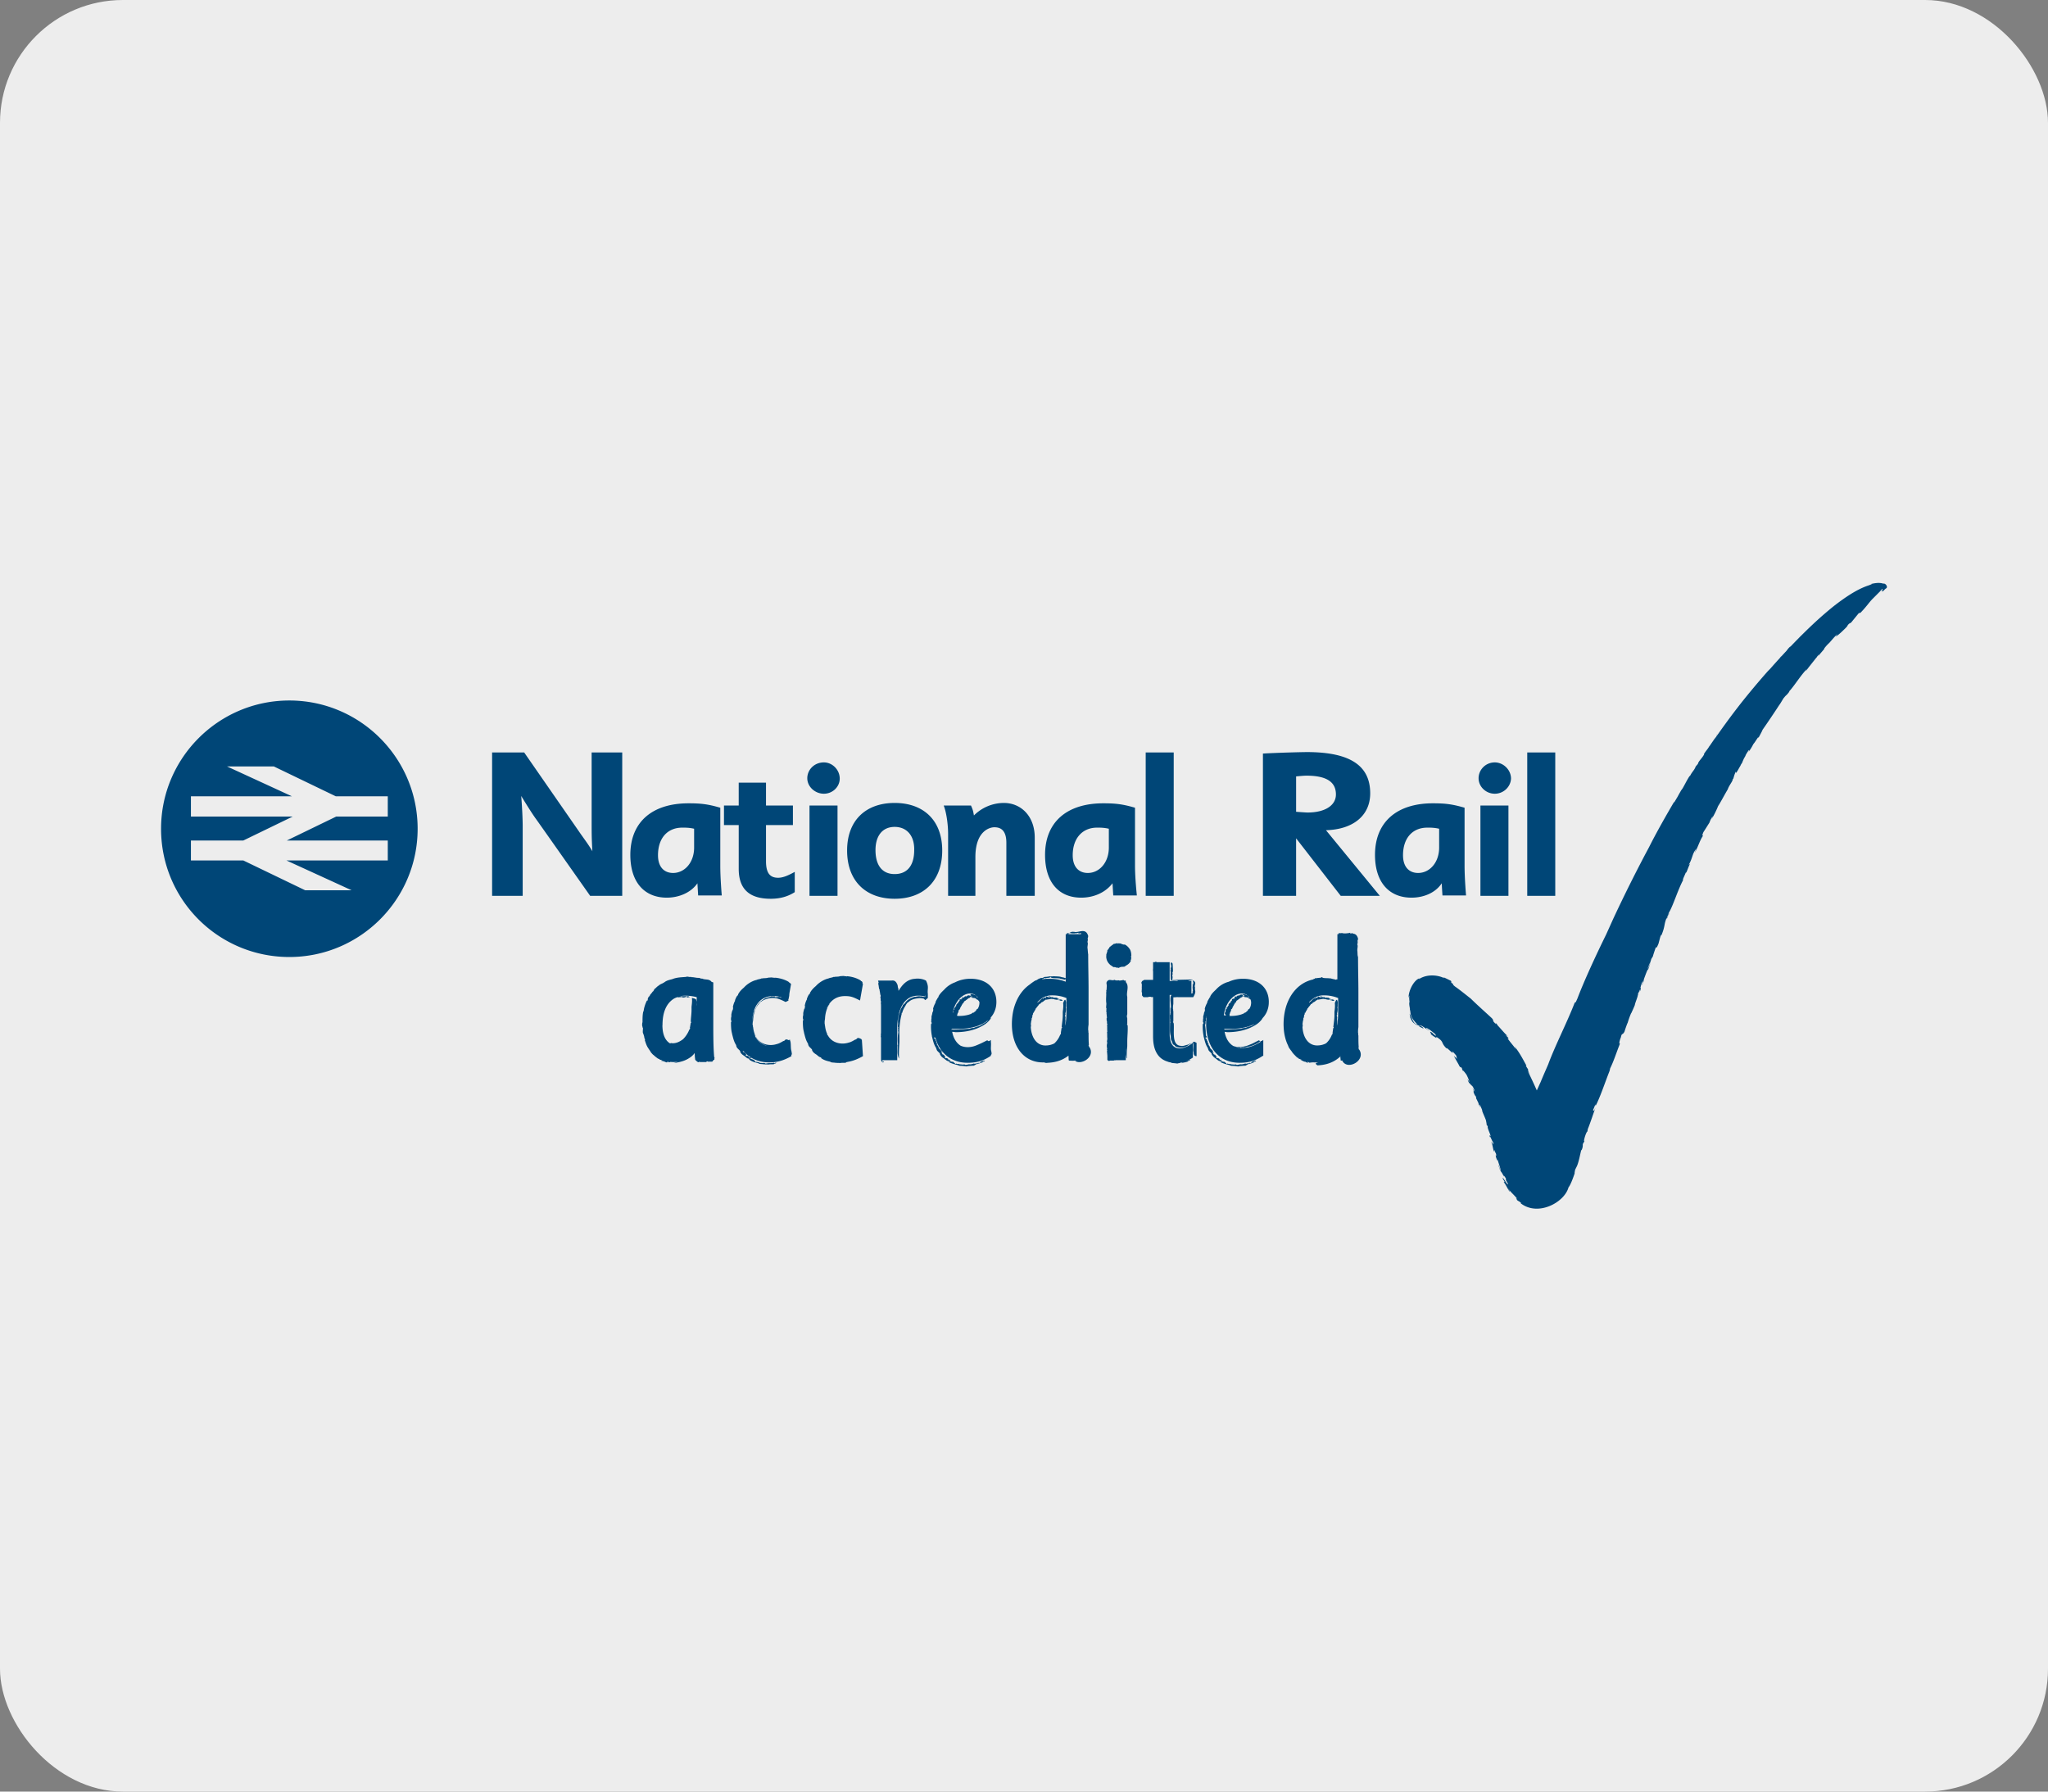 <svg width="200" height="175" viewBox="0 0 200 175" xmlns="http://www.w3.org/2000/svg">
    <rect x="0" y="0" width="200" height="175" fill="#808080" stroke="none"/>
    <g fill="none" fill-rule="evenodd">
        <rect fill="#EDEDED" width="200" height="175" rx="12"/>
        <path d="m131.865 91.103-.036.036c-.036.036.18.036.18.036-.072-.036.072 0 .072-.036h.036l-.016.06.078.006c.188.025.35.142.442.474-.036.36-.072.036-.036.324v.036c0 .108-.036.18-.036.252.036-.036 0 .036.036.072 0 .172-.023.253-.032.37l-.004.098c.036.216 0 .468.072.648 0 1.188.036 2.304.036 3.456v3.384c-.03.24-.035.28-.036.453v.123c.036 0 0 .216.036.252 0 .288 0 .56.01.837l.022.388-.006-.023c-.011-.026-.026-.025-.026.022l.036.072c0 .072.036.108.036.072.688 1.031-1.04 2.036-1.602 1.174l-.047-.081.029-.001c.046-.004.086-.01.103-.012h-.283l-.005-.052-.002-.017a102.397 102.397 0 0 0-.045-.46l-.004-.026.009.164-.117.104c-.61.507-1.312.722-2.104.755-.274-.172-.19-.245.13-.314a2.63 2.63 0 0 1-.157.016l.022-.003-.084.007a3.39 3.39 0 0 1-.2.006l-.172-.006-.093-.005a3.037 3.037 0 0 1-.101-.01l-.02-.003a.442.442 0 0 0 .096.023c.003 0 .039 0 .039.037-.028 0-.078-.022-.065-.032l-.223.032c-.072-.036.072 0 .036-.036-.036 0-.18-.072-.216-.036.072.036.072.036.108.036 0 .036-.072 0-.108 0 .036 0 .072.036.072.036-.072 0-.108-.036-.216-.072.043 0 .021-.013.005-.024l-.01-.007-.007.008c-.031.008-.118-.02-.204-.05l-.36-.18c.072 0 .144.037.216.073-.072-.072-.072-.036-.144-.108-.036 0-.108 0-.216-.072v-.036c-.108-.036-.108-.036-.216-.144-.144-.144-.288-.288-.377-.414l-.053-.086a3.925 3.925 0 0 1-.29-.4 2.804 2.804 0 0 0-.092-.23l-.028-.06a4.058 4.058 0 0 1-.21-.592l-.018-.067a4.935 4.935 0 0 1-.145-.958l-.006-.121a6.224 6.224 0 0 1 .145-1.595l.022-.094.034-.128a5.136 5.136 0 0 1 .2-.583l.035-.08a4.553 4.553 0 0 1 .283-.54l.035-.055a4.046 4.046 0 0 1 .268-.37l.048-.057.049-.056.068-.074.043-.045a3.554 3.554 0 0 1 .327-.296l.073-.056a3.306 3.306 0 0 1 .211-.146l.09-.055.065-.037a3.181 3.181 0 0 1 .158-.083l.085-.04.08-.034.074-.03a3.136 3.136 0 0 1 .177-.062l.08-.025a3.146 3.146 0 0 1 .166-.043l.023-.012.034-.001c.074-.035.074-.071.11-.071h.072v-.036c.072-.036.18-.036.18 0 .036-.036.072-.036.036-.036.072 0 .324-.036.468-.036-.072 0-.072 0-.072-.036.036-.036.036 0 .108 0 0 0 .072.036 0 .036.216.072.504.036.756.072h.072c.18.072.36.072.54.144-.032-.032.02-.064.106-.046l.002-4.418h.108a.205.205 0 0 0 .02-.098l-.005-.01h.02c.109.027.176.013.249.005l.076-.005c.072.036.252.036.396.036.072-.036.216 0 .216-.036h.036l.144-.036zm-19.1 11.325.006.015a2.742 2.742 0 0 1-.1-.396 3.581 3.581 0 0 1-.057-.483c-.006-.1-.01-.202-.01-.31v-3.861h-.027c-.046 0-.098-.003-.142-.001l-.026.002c.004-.014-.013-.027-.056-.027h-.087c-.085.003-.18.01-.13.036h-.467c-.228-.257-.14-.198-.13-.215l-.014-.001v-.216c0 .036 0-.036-.036-.072 0-.18.036-.396 0-.54 0-.036.036.036.036-.036 0-.036 0 0-.036-.072.085-.142-.12-.217.035-.384v-.048h.053c.04-.033.094-.068.164-.108h.864v-.828a.951.951 0 0 1 0-.275v-.625h.162c.016-.012.034-.024.054-.036h.114l.004.024c0 .006-.002.01-.008.011h1.294v1.837h.756s.036-.036.072-.036c-.18-.036-.396.036-.54 0l-.033-.008-.002-.031c.1-.018.344-.008.395-.033l1.512-.036c.612.324.18.504.324.792-.072.324.18.324-.18.936h-1.476c-.065-.022-.324.021-.459.013l-.01-.002v.637c-.028.201-.034.241-.035.379v.125c.036 0 0 .18.036.216l-.001 1.072-.003-.03c-.01-.045-.032-.056-.032.002l.036.072c0 .028.023.08.032.063l.003-.024.009.117c.04.859-.183 2.043.676 2.112.18.072.468-.072.684-.108l.468-.216c.144.036-.036-.216.396.036v1.296c-.216 0-.288-.108-.288-.396-.04-.06-.041-.185-.035-.325l.009-.143c.02-.336.032-.655-.334-.288-.036.036 0-.036-.108.036-.288.288-1.044.432-1.404.072h.036c-.036-.072-.216-.072-.216-.18 0 0 .036.036.036 0-.036 0-.072-.144-.108-.18v-.072l-.036-.036c-.087-.116-.058-.3-.08-.461l-.028-.115c-.072-.36-.036-.792-.036-1.188 0 0 .036.036.036 0-.036-.036-.036-.144-.036-.252.029-.03-.012-.127-.01-.22l.01-.068c-.036-.108 0-.144 0-.216l.036-.072c-.027-.027.007-.095.01-.157l-.01-.06v-.431c.036-.036 0 .144.036.072.065-.388-.161-1.037.079-1.296h-.187v3.78c0 1.008.36 1.44 1.008 1.44.36 0 .828-.216 1.26-.54v1.404h.036a2.778 2.778 0 0 1-.317.205l-.041.023-.042.021a2.61 2.61 0 0 1-.14.066l-.03.013-.124.05-.033.01.073-.02a.917.917 0 0 0 .258-.116v.036l.072-.036c0 .021.026.017.054.002l.023-.014-.15.12c-.071 0 .073-.036 0-.036a.163.163 0 0 0-.054.018l-.05.025.007.01c-.001.02-.053.026-.082.055l.035-.01.018-.013-.014.013a.28.28 0 0 1-.147.046c.043-.022.022-.018.005-.019l-.011-.003c-.024.035-.088.058-.174.058-.072 0-.216.072-.324.072l.18-.072h-.18c-.027.027-.054.033-.111.05l-.07.022c-.107 0-.107.036-.215.036-.216-.036-.432-.036-.576-.072v-.036a.884.884 0 0 1-.336-.075l-.01-.003-.157-.055a1.892 1.892 0 0 1-.307-.152l-.048-.031-.021-.014-.038-.026-.062-.048a1.149 1.149 0 0 1-.104-.09 1.183 1.183 0 0 1-.105-.107 1.275 1.275 0 0 1-.1-.123 1.203 1.203 0 0 1-.07-.1 1.448 1.448 0 0 1-.03-.047l-.011-.02a2.008 2.008 0 0 1-.085-.159 2.389 2.389 0 0 1-.114-.282v-.001l-.002-.005-.001-.002-.002-.007zm-45.34-7.005c.036 0 .144 0 .108.036.108-.036.324.036.468.036h-.036c.144.036.324 0 .468.072h-.072c.072.036.18 0 .18.036.036 0 .036 0 0-.036.305.183.688.004.95.34l.166.056v3.996c0 .828 0 1.656.036 2.52l.004.083a32.38 32.38 0 0 0 .044.672l.023.04c.017.037.025.08-.007.15l.003.042.001.014.003.032v.01h-.068l-.005.01c-.034.048-.08.104-.142.17h-.468c.036 0 .072-.035 0-.035l-.072.036c-.036 0-.072.036-.036.036h-.612c-.052-.031-.077-.027-.096-.015l-.028.02c-.038.025-.097.025-.344-.221l-.036-.288-.021-.372a2.657 2.657 0 0 1-.02.021l.003-.008-.075.106a1.745 1.745 0 0 1-.427.36c-.405.27-.83.379-1.291.461l-.234.04.064-.023c.064-.024.136-.053.237-.081.07-.016.144-.033.22-.052a2.97 2.97 0 0 1-.363.046l-.181.006a2.99 2.99 0 0 1-.36-.022c.017.009.05.022.072.022l-.216.036c-.036 0 .072 0 .036-.036s-.144-.036-.18 0h.072c0 .018-.018.027-.04.031l-.033.003-.04-.003a.337.337 0 0 1-.103-.031c.018 0 .009-.01 0-.018l-.007-.009c-.023.012-.087-.017-.173-.045-.072-.036-.18-.036-.288-.072h.18l-.144-.072c-.036 0-.072 0-.144-.036v-.036c-.072-.036-.072 0-.18-.072a6.284 6.284 0 0 1-.277-.216l-.12-.108c-.071-.036-.18-.18-.251-.252-.072-.144-.216-.324-.252-.396-.18-.252-.252-.504-.36-.828l.036.036c-.027-.027-.014-.034-.005-.066l.005-.042c0 .072-.036-.072-.072-.108 0-.108-.04-.237-.076-.34l-.032-.092c-.072-.108-.036-.288-.036-.432 0-.036.036-.036 0-.108-.036-.072-.036-.144-.072-.252 0-.108 0-.252.036-.324 0-.36 0-.72.072-1.044l.036-.036c.036-.36.18-.756.324-1.044l.036.036c.036-.072.072-.18.036-.18.036-.072.072-.216.144-.252.072-.072.072-.108.108-.18.115-.116.161-.185.23-.282l.022-.03c.002.021.009.015.036-.012.036-.072.144-.18.072-.18.18-.108.324-.324.504-.396-.036 0 0-.036.036-.036.108-.108.324-.144.432-.252.036 0-.036.036.036 0l.017-.018.019-.018c.252-.18.504-.216.756-.288.36-.15.745-.175 1.113-.2l.219-.016c.144-.072.324.036.432 0zm42.264.288.1.07.152.002v.14l.04.05c.154.216.15.453.122.692l-.026.204c-.02.17-.034.339.008.498v1.692c-.029.115-.035.138-.036.216v.072c.036 0 0 .108.036.108v.612c0-.036-.036-.036-.036 0l.036.036c0 .036.036.072.036.036.036.54-.036 1.08-.036 1.62v.432c-.036.396-.072.792-.036 1.188 0 0-.072-.036-.072-.216-.058-.173-.023-.392-.025-.602l-.012-.148v1.146l-1.015-.001-.01.008c-.014.009-.03.017-.054.029v-.036c-.072 0-.072.036-.108.036h-.324c-.072 0-.144.108-.288-.072v-.324c0-.216-.036-.396-.036-.576l.032.032-.011-.018c-.005-.017.015-.023.015-.05-.036.036-.036-.036-.036-.072a.383.383 0 0 0-.036-.288h.036c-.036-.072 0-.18 0-.288l.036-.072c-.036-.072-.036-.072-.036-.18l.036-.216c-.036-.216 0-.468-.036-.684h.036c-.036-.216 0-.504-.036-.72l.036.036c0-.072 0-.144-.036-.108v-.18c0-.072 0-.072-.036-.144v-.252h.036c0-.036 0-.18-.036-.108.036-.144-.036-.288 0-.432 0 0 0-.036-.036-.036 0-.108.036-.216 0-.324 0 0 .036.036.036 0s0 0-.036-.036c-.036-.18.036-.36 0-.54-.027-.216-.014-.453-.005-.664l.005-.2-.01-.08.02-.148a.119.119 0 0 0-.01-.06c0-.036 0-.072.036-.072-.027-.054.007-.149.01-.238l-.007-.064.012-.067c.003-.054-.004-.108-.01-.162l-.006-.073v.026l-.004-.031c-.009-.037-.022-.084.005-.111 0-.018-.01-.027-.018-.027l.04-.075c.233-.35.468-.053.734-.186.154.03.044.061.1.047l.044-.011c.07 0 .072.033.137.035l.016-.017c.01-.002.027.006.027-.018.08 0 .121.02.167.03l.04.005h.014l.076-.016c.08-.008.162-.001.243-.055zm13.279 6.138.03-.018.026-.016c.034-.02.067-.042.101-.064a.092.092 0 0 0-.023-.025l-.028-.021-.03.018c-.287.252-.863.504-1.331.54h.036a.715.715 0 0 1-.208.065l-.074.006c.012-.008.012-.017-.006-.035-.036.036-.18.036-.216.036-.036 0-.036-.036-.072-.036l-.036.036c-.128.032-.313-.05-.48-.069.134.052.277.085.431.098l.157.007c.1 0 .203-.006.305-.017l.108-.014.097-.016.06-.012-.054.01.07-.012.07-.016-.036.008c.138-.03.277-.07.416-.12a3.83 3.83 0 0 0 .58-.269l.002-.002.004-.002.003-.002.007-.004.004-.002.003-.002.005-.003.007-.004.003-.002.004-.002v-.001l.005-.002.003-.002.009-.005.02-.012.015-.01.01-.005-.004.002.005-.003h-.001l.005-.002h-.002zm-49.246-.684.003.006v.003l.002.002v.002l.005.008.005.01.004.009-.004-.008.004.008.03.059.006.012.004.007v.002l.002.003.002.003.005.009v.002h.002v.004l.003.003.003.005v.002l.002.002.004.008.003.006.002.003.003.005v.002l.004.005.002.003.006.01v.002l.04.063.061.091.005.007.007.009.004.005.009.012.005.006.003.004.004.005.002.002.002.003.003.004.004.005.003.003.002.003.004.005.004.004h-.001l.003.003.003.004.002.002.005.006v.002l.005.004.002.003.002.002.018.02.007.009.002.002.006.007.01.01.005.006.003.004.012.012.005.006v-.001l.005.006.007.007.01.01.008.009.015.014-.002-.001.007.006.006.006.004.003-.002-.001.01.009.012.01v.002l.006.004.004.004.004.003.007.006.004.004h.002-.001l.002.002.005.005h.002l.003.004.008.007.002.002h.002l.003.004.014.01v.002l.005.003.002.002.016.012.006.005.012.009.003.002.002.002h.002v.002l.005.003.007.005.003.002.007.005.003.002-.003-.002.003.002.002.002.003.002.004.003.007.005.007.005.003.002.004.003.005.003.008.005-.004-.002.005.003.006.004-.004-.003.124.075c.095.05.195.092.301.123l.02.006h.005l.019.007h.007l.079.02h-.001l.019.004c-.089-.028-.201-.085-.325-.105h.036c-.288-.108-.612-.396-.792-.72h.022l.058.093c.428.616 1.263.79 1.972.555.18-.036.432-.18.612-.288.2 0 .123-.276.506-.092l.017.008.024-.014c.02-.01.03-.009.036-.007l.065-.04.004.052.003.04.007.01c.109.218.034.759.13 1.015.029.23.08.322-.01.386l.01.118c-.672.384-1.259.568-1.912.605l-.248.007a3.958 3.958 0 0 1-.797-.083 3.432 3.432 0 0 1-.29-.075 3.151 3.151 0 0 1-.912-.457l-.09-.068a3.023 3.023 0 0 1-.19-.165l-.046-.043-.044-.044a3.067 3.067 0 0 1-.17-.187c.002.011-.003.02.019.042l-.072-.036s0 .072.072.108c.036.036.108.072.072 0 .036.036.072.072.036.072.072.072 0-.036.072.036 0 .036.072.108.108.18l-.072-.036.036.036c-.072-.036 0 .036-.036.036l.108.072c-.036-.108.144.036.144 0 .108.072.036.144.18.144 0-.012.008-.016.015-.018.032.006.05.01.093.054-.072-.036.072.072-.072.036 0 0-.036-.036-.072-.036.036.036-.036.036.072.072.036.036.108.072.108.036s-.072-.036-.036-.036c.086.028.104.08.144.081l.013-.003.05.02.073.026a.54.54 0 0 1 .044.02h-.072c.021 0 .03.025.065.046l.04.016c-.018 0-.027.004-.033.01.108.036.072.072.108.108h.072c.036 0-.036-.036 0-.036.108.036.252.072.288.072.036 0 .036.036-.036.036l.432.036c-.048-.024.032-.016.08-.02l.017-.002c.009.011.01.016.01.022.109 0 0 .036.109.036.108 0 .216-.036.324-.036.144 0 .36 0 .468-.036.072 0 .036.036.108.036.062 0-.035-.027.026-.034l.046-.002a.603.603 0 0 0 .094-.015l.018-.005-.04.02c-.029.028-.035.057-.091.068l-.053.004c-.072.036-.072.072-.18.072-.18 0-.396 0-.54.036v-.036c-.072.036-.288 0-.396 0-.18-.036-.396 0-.504-.108-.324-.072-.612-.144-.9-.36h.072c-.058 0-.046-.023-.058-.051l-.014-.021c.036.036-.072-.036-.144-.036-.096-.048-.176-.128-.261-.198l-.135-.09c-.108-.072-.252-.18-.324-.36 0-.036 0-.072-.036-.108l-.216-.216a.536.536 0 0 1-.144-.324c-.216-.324-.288-.684-.396-1.08v-.036c-.108-.36-.108-.828-.108-1.152l.036.036c0-.108 0-.216-.036-.216 0-.108 0-.252.036-.324v-.216c.029-.173.057-.254.086-.371l.022-.097v.036c0 .036.036.036.036-.036s.072-.252 0-.216c.036-.216.108-.468.216-.648v-.072c.072-.18.144-.36.252-.468.036-.036 0 .036.036 0s0 0 0-.072c.144-.288.36-.504.576-.684a2.574 2.574 0 0 1 1.085-.708l.175-.048c.144-.072.36-.072.468-.144h.108c.108-.036.36 0 .54-.072h-.036c.18 0 .324-.036.54 0h-.072c.072.036.18-.036.216.036.036 0 .036-.036 0-.036.396.036.864.144 1.26.36.252.144 0 .072.216.144l.041.073.067.035-.16.902c-.01.09-.02.174-.02.25l-.072.36c-.031.03-.027.047-.016.059l.016.017c.018.023 0 .052-.288.176l-.144-.072a4.392 4.392 0 0 0-.612-.252 2.023 2.023 0 0 0-1.224.072c-.792.288-1.152 1.188-1.188 2.052-.03.18-.035.21-.036.36v.108c.036 0 0 .144.036.18.036.324.108.612.252.9-.022-.022-.043-.044-.05-.042l-.022-.03c0-.03-.046-.104-.083-.188l-.005-.01c.022.063.045.123.07.181l.004.008h-.001l.005.01.007.017zm25.096-1.23v-.048.004-.028l.002-.02-.001.006V99.812l.002-.005v-.019l.006-.117a6.255 6.255 0 0 1 .04-.433l.005-.045a5.793 5.793 0 0 1 .11-.587 5.093 5.093 0 0 1 .345-.965l.032-.064a4.357 4.357 0 0 1 .093-.175 4.027 4.027 0 0 1 .607-.816 3.555 3.555 0 0 1 .195-.184l.064-.054a3.355 3.355 0 0 1 .227-.173l.015-.01c.202-.167.417-.31.597-.418v.036c.108-.072.252-.144.216-.144.108-.036.288-.144.396-.108.144-.036.144-.072.252-.108.201 0 .31-.023.476-.051l.04-.007c.014.016.031.022.06.022.108-.036.324 0 .252-.036.252.036.612 0 .864.108h.072c.092.03.19.061.288.089v-4.301h.108a.205.205 0 0 0 .02-.098l-.005-.011h.02a.497.497 0 0 0 .176.014l.01-.001.01-.008a.716.716 0 0 1 .237-.112h-.072c.072 0 .216-.036.252 0 .018 0 .027-.01.027-.018l-.006-.011.05.02c.122.033.263.014.409-.014l.176-.034c.323-.059.638-.068.784.453-.036.36-.072.036-.036.324v.036c0 .108-.036.18-.036.252.036-.036 0 .036.036.072 0 .172-.023.253-.032.37l-.004.098c.036.216.036.468.072.648 0 1.188.036 2.304.036 3.456v3.384c-.03.24-.035.28-.036.453v.123c.036 0 0 .216.036.252 0 .288 0 .56.01.837l.022.383-.007-.02c-.01-.024-.025-.023-.025.024l.036.072c0 .072.036.108.036.072.625.937-.747 1.83-1.423 1.35l-.021-.017c.04-.001.04.035.112.035l.072-.036-.187-.001-.03.015c-.049.007-.13 0-.179.007l-.036.015c-.036-.036 0-.036 0-.036-.024 0-.174.031-.262 0h-.026l-.003-.013a.077.077 0 0 1-.033-.044v-.015a5.81 5.81 0 0 0-.01-.3l-.006-.115-.101.08c-.57.413-1.215.593-1.935.623-.445.068-.37.006-.05-.062a2.747 2.747 0 0 1-.168.017l.035-.004-.082.007a3.445 3.445 0 0 1-.203.006c-1.8 0-3.024-1.476-3.024-3.744l-.001-.024v-.049l.002-.022zm-22.704-2.574-.006-.002h.005l-.01-.002-.028-.006-.017-.004-.056-.012.014.003-.054-.01-.066-.01-.007-.001h.002l-.03-.003-.045-.005-.091-.008-.049-.002-.187-.004c-1.26 0-2.016 1.008-2.016 2.556l.003.156c0 .032.002.064.004.095.017-.023.025.049.028.078v.01-.015c-.071-.468 0-.936.145-1.404.036-.036.036-.072.072-.072 0-.036.072-.18.072-.216l.036-.036c.024-.048.032-.08.045-.118l.026-.062v.036c.037-.072.073-.18.145-.252v.036c.036-.108.144-.144.18-.216v.036c.108-.072 0-.072.108-.144v.036c.054-.081.169-.142.253-.198l.07-.054c.109-.072.253-.072.36-.144.037 0 0 .036.109 0 0-.036.216-.036.144-.072h.396c-.036 0 .072.036-.036.036l.072.036h.18c.108-.036.18-.036.324 0-.072 0 .036.036-.036.036l.171-.003a2.186 2.186 0 0 0-.157-.055l-.021-.006h.004l-.015-.004-.027-.007.024.007-.038-.01zm5.866-.001h-.004l-.007.003-.037.01.016-.004-.043.013-.044.014-.006.002-.024.008-.016.006h-.003l-.01.005h-.003l-.038.016-.036.015h-.002l-.011.006.004-.002-.005.002-.007.003-.013.006-.011.005-.014.007-.01.004-.01.005-.008.004-.016.008-.007.004-.006.003-.011.006-.016.008-.007.004-.006.003-.022.013-.007.004-.003.002-.033.02-.04.024-.007.005-.007.004.004-.002-.014.009-.008.006.002-.002-.008.006h-.001l-.006.005h-.001l-.002.002-.007.005h-.001l-.003.003-.007.005-.008.006-.022.016-.004.003-.002.002-.006.004-.002.002h-.002l-.002.003-.011.008-.004.003-.005.004h-.001l-.005.005h-.001l-.006.006-.002.002-.004.003-.003.003h-.002l-.004.005-.003.002-.003.003h-.002l-.003.004-.005.004-.003.003-.007.006-.003.002-.005.005-.005.004-.006.006-.003.002-.006.006-.003.002-.005.005-.004.003-.017.016-.022.022-.003.002-.024.024-.008.009.009-.01-.011.013v-.002l-.013.015.013-.013-.088.097c-.108.13-.202.277-.281.44l-.002.002-.001.003h-.001l-.003.008-.003.006-.003.007-.001.002-.001.002-.001.002-.001.003-.005.01-.002.005.002-.003-.011.022.003-.005-.016.04.036-.035c.024-.048.032-.08.045-.118l.026-.062v.036c.037-.072.073-.18.145-.252v.033l-.045.066c-.244.393-.367.89-.387 1.377-.03.18-.035.21-.036.36v.108c.036 0 0 .144.036.18.036.324.108.612.252.9-.036-.036-.072-.072-.036 0l.072.072c.396.72 1.296.936 2.052.684.18-.036.432-.18.612-.288.216 0 .108-.324.612-.036v.06l.036-.024.108 1.62a5.783 5.783 0 0 1-.696.338 4.294 4.294 0 0 1-.552.173 3.747 3.747 0 0 1-.214.043l-.034.006a.115.115 0 0 1-.035.012l-.053.004c-.072.036-.072.072-.18.072-.18 0-.396 0-.54.036v-.036c-.072.036-.288 0-.396 0-.18-.036-.396 0-.504-.108-.324-.072-.612-.144-.9-.36h.072c-.058 0-.046-.023-.058-.051l-.012-.017c-.001.02-.086-.01-.146-.04-.096-.048-.176-.128-.261-.198l-.135-.09c-.108-.072-.252-.18-.324-.36 0-.036 0-.072-.036-.108l-.216-.216a.536.536 0 0 1-.144-.324c-.216-.324-.288-.684-.396-1.08v-.036c-.108-.36-.108-.828-.108-1.152l.036.036c0-.108 0-.216-.036-.216 0-.108 0-.252.036-.324v-.216c.036-.216.072-.288.108-.468v.036c0 .036.036.036.036-.036s.072-.252 0-.216c.036-.216.108-.468.216-.648v-.072c.072-.18.144-.36.252-.468.036-.036 0 .036.036 0s0 0 0-.072c.144-.288.36-.504.576-.684a2.574 2.574 0 0 1 1.085-.708l.175-.048c.144-.072.36-.072.468-.144h.108c.108-.036.36 0 .54-.072h-.036c.18 0 .324-.036.54 0h-.072c.072.036.18-.036.216.036.036 0 .036-.036 0-.036.432.036.864.144 1.26.36.252.144 0 .072.216.144 0 0 .144.252.072.144a.21.21 0 0 1-.016.08l.052.028-.256 1.44c.01.013.012.023-.006.04l-.026.14c-.648-.324-.864-.432-1.476-.432l-.163.005-.02.002-.08.008-.016.002-.021.003.02-.003.077-.008-.108.013.01-.002-.022.003.009-.001-.051.008-.03.005-.044.009.063-.012-.085.017.008-.002-.01.002-.012.003-.01.002h-.004l-.003.002-.037.009zm39.82-.147a.87.87 0 0 0-.52-.17c-.863 0-1.62.972-1.763 2.124.087.01.158.021.22.031a.842.842 0 0 0-.076-.103s-.036 0-.036-.036h.036v-.036h-.036c-.036 0 0-.036-.036-.036l.036-.036v-.072c.036-.036.072 0 .072-.036s-.036-.036-.036-.036c.024-.024.016-.048.019-.072l.017-.036c0-.072 0-.108.072-.144h.036s.036 0 0-.036h-.036c0-.024 0-.048.01-.072l.026-.036c.027 0 .034 0 .035-.016v-.02h.037s-.036-.036 0-.036h.036c0-.036-.036-.072 0-.072.036-.036.036-.036.072-.036-.029-.058-.012-.139.033-.187l.039-.03c.036 0 0-.035 0-.035s.036 0 .036.036c.027-.027.013-.034.005-.051l-.005-.021s.009-.01.013-.018l.023.018v-.036c.024 0 .032.032.045.053l.027.019-.01-.027-.014-.016c.008-.013 0-.03.024-.03-.036 0-.036 0-.036-.035.036 0 0 .036.036 0 0 0 0-.036-.036-.036-.018-.018-.01-.027 0-.032l.021.006c.017.019.024.053.05.026-.035 0 0-.036-.035-.072l.036.036c.036 0 0-.072.036-.036v-.036h.036s0-.026.008-.04l.005-.014-.008-.013-.005-.077c0-.027.02-.014.03-.005l.078.005v-.036h.072v.036c0 .036.036 0 .036.036v-.036c-.036 0-.036-.072-.036-.072.029-.03.057.011.068-.008l.004-.028s.036.036.036 0c0 0 .036-.036 0-.036 0 0 0 .036-.036 0 .036-.036.036 0 .036-.036h-.036v-.036c.036 0 0-.036.036-.036h.036s.02.02.045.015l.027-.015c.036.036-.036 0 0 .036.036 0 .036 0 .072.036v-.036l-.036-.036c.036 0 .036-.036.072-.072 0 0 .009.009.013.018l.09-.052.015.012a.199.199 0 0 1 .026.022c0-.036 0 0 .036 0l.072-.072c.036 0 .072-.036.108-.036.036 0 .036.036.036.036.027 0-.007-.02-.01-.03l.01-.006s.072 0 .072-.036v.072c.027.027.034.013.05.005.022.024.048.053.086.087l.043.037-.004.01c-.004.005-.013.005-.031.005-.036-.036-.036.036-.072.036l.036-.072h-.036l-.036.072s0 .036-.036.036l-.108.036c0 .036-.072.036-.072.072-.036 0-.072.072-.108.072l-.18.144v-.03c-.002.014-.01-.006-.036-.006.036 0 0 .036 0 .072-.027 0-.054.04-.066.076l-.006.032a.077.077 0 0 1-.072.072h-.036v.072l-.072.072c0 .108-.108.144-.108.252h-.036c0 .108-.072.18-.108.252l-.036-.036c-.036 0 0 .072 0 .072 0 .036 0 .072-.036.072v.072a.114.114 0 0 0-.035.072l-.001.036h-.036c0 .036-.036.072 0 .072-.036.036-.036.108-.072.144l.036.036c0 .024-.016.048-.027.072l-.012.033.11.003a4.267 4.267 0 0 0 .463-.025l.005-.011.004.01.053-.007c-.002-.003 0-.003.016-.003.243-.032.46-.087.647-.164l.065-.028.033-.015a1.81 1.81 0 0 0 .048-.024l-.001-.021.036-.036h.036c-.022 0-.017.013-.01.023l.047-.026c.027-.016.054-.034.08-.051.001-.005-.002-.011-.01-.018.031-.03.036-.01.037-.003l.023-.017.049-.052.035-.036.019-.024.01-.02.008.008.01-.027.017-.019.009-.026.036-.071v.035c.036 0 0-.036.036-.036l.03.002c.03-.046.059-.094.082-.143v-.002l.002-.002v-.003l.002-.001v-.002l.004-.007v-.003l.006-.01v-.001l.004-.01.002-.004.003-.006v-.002l.002-.004.002-.004-.002.003.002-.005v.002-.004l.002-.002.003-.01.007-.016v-.001l.007-.02v.002l.002-.006h-.001v-.002l.003-.007v.002l.011-.034.003-.014.003-.01h-.001v-.003l.002-.003v-.004l.006-.021-.002.012.004-.018v-.006l.002-.004.002-.01v-.006l.002-.005v-.005l.002-.003h-.001v-.001l.003-.01v-.001l.002-.01v-.001l.002-.01v-.003l.01-.082a.864.864 0 0 0-.056-.407l-.012-.011c-.036-.036-.072-.072-.144-.072-.072-.144-.252-.144-.396-.144l-.086-.067-.015-.013.029-.028.036-.072c-.036.036-.036.036-.036 0h-.036v-.036c-.036 0-.072-.036-.108 0l-.02.004-.014-.027c-.016-.035.002-.05.034-.05.108-.035.216.037.324.037v.036c.09 0 .205.075.24.162l.012.054.072.036.025.009a.943.943 0 0 0-.067-.088l-.006-.006-.007-.008-.005-.006-.057-.058a.93.93 0 0 0-.084-.069zm-19.445.048.008-.002-.01.002-.08.019.003-.001h-.004l-.013.004.005-.001-.013.003-.018.005-.027.008h-.003l-.01.004.006-.002-.01.003h-.003.004l-.026.008-.006.002-.02.006h-.002l-.004.002-.041.015-.008.003.002-.001-.008.003.003-.001-.005.002.002-.001-.008.003-.005.002.002-.001-.008.003-.014.006-.005.002h-.002l-.005.003-.004.002-.005.002-.004.002h-.003l-.004.003-.005.002h-.002l-.005.003-.004.002-.005.002-.004.002-.005.002.003-.001-.106.051a1.79 1.79 0 0 0-.208.13h-.003l-.002.003-.003.002-.004.003-.004.003-.012.01h-.002l-.004.004h-.001l-.002.002-.015.012-.004.003-.005.004-.01.007.003-.001-.016.012.002-.001-.005.004-.004.003h-.001l-.003.003-.002.002-.004.003-.005.004h-.001l-.005.005h-.001l-.006.006h-.001l-.006.006-.002.002-.004.003-.004.004-.004.003-.028.025-.014.013-.007.007-.007.006.003-.002-.01.008-.006.007-.01.008-.022.023-.008.009v-.001l-.004.005-.013.013-.015.017-.003.002-.006.007v-.002l-.005.007-.003.004v-.001l-.004.005-.002.002-.003.004-.006.006-.003.004v-.002l-.006.008h-.001l-.005.007-.003.003-.033.04c.03.003.03.003.03.039.036 0 .036-.072.072-.072v-.036h.036c.018 0 .027-.018.036-.032l.02-.011c.013-.01.019-.02.025-.03l.027-.035.036-.036v-.036c.027-.027.034.006.05.01l.022-.01v-.072h.072l.003-.021.006-.015h.027c.036-.036 0 0 0-.036h.108l-.036.036h.036c-.036.036.036 0 0 .036l.036-.036c-.072-.036.036-.072 0-.108.058-.03.069.034.108.024l.036-.024c.036 0 0 .036.036.036s.072-.036.036-.036l-.006-.016.019-.002c.014 0 .023 0 .023-.018-.036 0-.036 0-.036-.036h.036c.072 0 0-.036.072-.036l.036.036h.036l-.023.008.014.005a.116.116 0 0 0 .08-.013c.037 0 0 0 0-.036.073 0 .073-.036.145-.036 0 .036.072 0 .036.036-.036 0-.108 0-.144.036.036.036-.072 0-.072.036.036 0 .072.036.072.036h.036v-.036c.072 0 .108-.036.144-.036.036 0 0 .036 0 .036h.216c-.022-.022.009-.018.028-.019l.015.014c.004.012.007.026-.007.04.036 0 0 .037.036.037l.144-.036c.072.036.144 0 .216.036.036 0 0 .036.036.072.029 0-.012-.023.008-.014l.028.014s.06.02.091.015l-.02.02h.037v.037c.036.036.072 0 .108.036v-.036l.18.036v.036h.036s0 .036.036.036l-.108.036-.01-.013a.038.038 0 0 1-.022.012h-.04c.036 0 0-.035 0-.035 0 .036-.036.036-.072 0s-.072 0-.144-.036l.072-.036-.072-.036c-.036 0-.036.036-.072.036v-.036c-.036 0-.036.036-.108.036-.072 0-.18-.036-.252-.036v-.036c-.036.036-.108 0-.18 0-.072-.036-.18 0-.216 0-.144.036-.252.036-.396.072v-.036c-.018.018-.027.018-.032.013-.014.015-.04.037-.04.059-.054 0-.108.04-.147.076l-.033.032c-.036.036-.108.072-.18.108h-.036l-.072.108-.144.072c-.072.144-.216.252-.288.396h-.036c-.036.18-.18.288-.216.468l-.036-.036c-.036.036-.036.108 0 .108-.036.036-.036.108-.072.108-.036.036 0 .072 0 .108a.3.3 0 0 0-.036.146v.034h-.036c0 .036-.036.108 0 .108-.036.072-.036.216-.072.288v.036c0 .072-.036.144 0 .216 0 0-.036-.036-.036 0s0 0 .036.036c0 .092-.015.17-.026.242.009.115.022.227.04.333l.002.007v.007-.002.005-.003l.009.045.002.007.006.028-.001-.002.004.018.003.013.002.009.003.015.003.01-.001-.001v.003l.018.068.023.08v.007l.004.01.003.009v.005l.002.003v-.002l.005.017.003.008v.002l.003.008v.002l.004.009.003.01.01.03.002.003.004.011v.002l.005.01v.002l.003.007.003.008v.002l.007.017v.002l.002.003v.002l.002.004v.002l.002.003.002.005.002.004.003.007.003.008.017.04.017.038.002.005.006.014v-.002.003l.006.01.014.029.003.005v.003l.003.003.009.018.002.003.005.009-.002-.002.003.005.004.006-.003-.004.003.005.002.004.002.003.004.007.003.006.006.01v.002l.002.002.002.003.002.004.003.005.008.013.003.006.004.006.002.003.002.003.003.006.003.004.003.005v.002l.004.005.002.003.002.003.003.004.002.004.006.009.002.003.003.005.005.007.006.009-.002-.002.002.003v-.001l.017.025.002.002.002.003.003.004.012.017v-.001l.003.004-.003-.003.003.004.006.008.012.016.003.004.081.095c.058.063.12.118.186.166l.003.002.004.003.005.004-.002-.002.008.006-.002-.001.009.006.013.009.009.006.028.018-.01-.006.019.012.015.009.005.003.014.008.008.005-.006-.004.023.013.004.002.015.008-.001-.001.006.003h-.001l.024.012.05.022h.002l.015.007-.003-.001.005.002-.002-.001.063.024.027.009-.004-.001.016.005-.006-.002.01.003.008.002-.005-.001h.004l.004.002.018.005-.008-.002.037.01.055.012h-.001l-.015-.003.015.003h.004l.036.008-.031-.006c.04.008.081.014.123.018l.128.006.15-.006.057-.004.123-.017-.023.004.038-.006-.017.002.049-.008h-.005l.023-.003h-.007l.01-.001.005-.001.006-.001.021-.004.028-.007-.038.008-.011.003h-.008l.019-.003.08-.02-.006.003.016-.004h-.005l.019-.004.033-.01-.015.005.022-.007h-.004l.115-.038.02-.007.079-.033.083-.042.073-.06a2.2 2.2 0 0 0 .51-.783c.057-.058.069-.07.071-.127v-.053c-.035 0 .037-.072 0-.072.037-.144.037-.288.073-.432 0 .036.036.036.036 0v-.036c0-.036 0-.036-.036-.036.036-.396.108-.756.108-1.152v-.324c.036-.288.072-.576.036-.864.144-.396.216-.36.252-.216.072.144 0 .36.036.54 0 .036-.036 0-.036.036a1.38 1.38 0 0 1-.001.515l-.035.133c0 .036.036.072 0 .144H104c.036 0 0 .072.036.108l-.036.036.036.036c.027.054.013.108.005.177l-.005.075c.036.144 0 .324 0 .504H104c.033 0 .036.062.036.1l.035-.198.016-.118v-.008l.003-.013-.001.002v-.005l.002-.008V99.81l.002-.005h-.001v-.001l.003-.016-.001.002v-.003l.002-.01v-.005l.002-.011v-.014l.002-.005v-.014l.002-.004v-.011l.002-.007v-.015l.002-.003v-.011l.004-.031v-.012l.002-.007v-.01.002-.01l.006-.053v-.002l.011-.14a7.62 7.62 0 0 0 .011-.247l.003-.124v-1.568h-.035c-.36-.15-.77-.225-1.147-.246l-.221-.006-.163.006a1.933 1.933 0 0 0-.037.004l-.063.007-.056.008.023-.003-.051.008.021-.004-.033.006.013-.002-.04.008zm26.655-.021-.056.008.023-.003-.07.012.04-.007-.078.015-.023.005-.016.003-.03.008.046-.011.062-.013-.112.025-.048.013-.01.003.006-.002-.028.009-.037.01.043-.012-.057.018.008-.003-.027.009.016-.005-.052.019h-.003l-.015.007h-.002l-.003.002h-.002l-.01.005-.012.005-.014.006-.005.002.002-.001-.007.003.003-.001-.005.002-.007.003-.005.002h-.002l-.005.003-.004.002h-.003l-.002.002-.01.004h-.001l-.011.006.003-.001-.09.045a1.792 1.792 0 0 0-.2.125h-.001l-.005.005-.006.004-.002.002-.005.004-.008.006-.005.004-.053.042.024-.02-.02.016-.017.014.003-.002-.015.012-.002.002-.004.003h-.001l-.006.006-.005.004-.003.003-.006.005-.008.007h-.001l-.001.002-.008.007-.002.002-.006.005-.007.007-.007.006.003-.002-.007.006-.005.005-.007.006.003-.002-.01.009-.006.006-.008.008-.003.002.003-.002-.006.005-.02.02-.006.007v-.001l-.01.01-.012.013-.013.014-.003.003-.008.009h-.001l-.006.008-.003.003-.003.004v-.001l-.002.003-.005.005-.007.008h-.001l-.005.007-.003.003-.004.005-.03.036c.03.002.03.002.03.038.037 0 .037-.072.073-.072v-.036h.036c.018 0 .027-.018.036-.032l.02-.011c.013-.01.019-.02.025-.03l.027-.035.036-.036v-.036c.027-.027.034.006.05.01l.022-.01v-.072h.072l.003-.021.006-.015h.027c.036-.036 0 0 0-.036h.108l-.036.036h.036c-.036.036.036 0 0 .036l.036-.036c-.072-.036.036-.072 0-.108.058-.03.069.034.108.024l.036-.024c.036 0 0 .036.036.036s.072-.036.036-.036l-.006-.016.019-.002c.014 0 .023 0 .023-.018-.036 0-.036 0-.036-.036h.036c.072 0 0-.036.072-.036l.036.036h.036l-.023.008.014.005a.116.116 0 0 0 .08-.013c.037 0 0 0 0-.036.073 0 .073-.036.145-.036 0 .036.072 0 .036.036-.036 0-.108 0-.144.036.036.036-.072 0-.072.036.036 0 .072.036.072.036h.036v-.036c.072 0 .108-.036.144-.036.036 0 0 .036 0 .036h.216c-.022-.022.009-.018.028-.019l.015.014c.004.012.007.026-.007.04.036 0 0 .037.036.037l.144-.036c.072.036.144 0 .216.036.036 0 0 .036.036.072.029 0-.012-.023.008-.014l.028.014s.06.02.091.015l-.02.02h.037v.037c.036.036.072 0 .108.036v-.036l.18.036v.036h.036s0 .036.036.036l-.108.036-.01-.013a.038.038 0 0 1-.022.012h-.04c.036 0 0-.035 0-.035 0 .036-.036.036-.072 0s-.072 0-.144-.036l.072-.036-.072-.036c-.036 0-.036.036-.072.036v-.036c-.036 0-.036.036-.108.036-.072 0-.18-.036-.252-.036v-.036c-.036.036-.108 0-.18 0-.072-.036-.18 0-.216 0-.144.036-.252.036-.396.072v-.036c-.018.018-.027.018-.032.013-.014.015-.04.037-.04.059-.054 0-.108.04-.147.076l-.033.032a.787.787 0 0 1-.18.108h-.036l-.072.108-.144.072c-.072.144-.216.252-.288.396h-.036c-.036.18-.18.288-.216.468l-.036-.036c-.036.036-.036.108 0 .108-.036.036-.036.108-.072.108-.036.036 0 .072 0 .108a.3.3 0 0 0-.036.146v.034h-.036c0 .036-.036.108 0 .108-.036.072-.036.216-.072.288v.036c0 .072-.036.144 0 .216 0 0-.036-.036-.036 0s0 0 .036.036c0 .092-.015.17-.026.242l.017.17.024.162h-.001v.008l.002.003v.007l.006.026v.006l.002.005.003.012v.007l.005.019.004.018v.006l.002.005v.002l.002.007v.002l.002.007v.005h.002v.003l.002.009.004.017.016.06.02.074.002.007.003.01.003.009v.002-.001.004l.002.003v-.002l.008.025v.003l.003.007.004.01.004.012.01.03v.002l.005.01v.003l.005.012.003.007.003.008v.002l.002.005.005.012v.002l.002.003v.002l.003.006v.003l.002.002v.003l.003.004.002.006v.002l.004.007.003.008.002.005.008.019.005.01v.004l.002.003.014.029.003.006-.001-.001v.003-.002l.006.01.007.015v.003l.028.054.003.005.004.007.002.004.003.005.004.008.004.007.002.004.003.005.002.003.003.006v.002l.005.007.002.003.009.015.006.01-.002-.004.004.007v.002l.003.003.005.008-.002-.002.003.004.004.007.004.006.003.005.005.008.008.012.003.005.005.007.023.034.002.002.002.003.003.004.012.017v-.001l.003.004-.003-.003.003.004.006.008.012.016.003.004.076.09c.027.029.055.057.084.083v.002l.007.005.003.003.009.008.007.006-.002-.002.008.007.007.006.005.004.002.002.004.003.006.005.008.006.01.008.005.004.005.004.007.005.008.006.008.006.003.002.003.002.004.003.007.005.005.004.003.002h.002l.002.003.007.005h.002l.009.007.037.024.034.02.008.005-.006-.004.023.013.004.002.015.008-.001-.001.006.003h-.001l.024.012.05.022h.002l.015.007-.003-.001.005.002-.002-.001.063.024.04.013.006.002.017.005.026.007-.003-.001.01.003.028.006.086.017c.067.01.135.016.205.016l.162-.006.04-.004.138-.018.052-.01-.032.006.045-.008.098-.023.03-.01-.018.007.023-.006.003-.002.142-.048-.018.007.03-.01-.01.002.023-.007.148-.07.074-.061a2.2 2.2 0 0 0 .51-.783c.058-.058.069-.07.071-.127v-.053c-.035 0 .037-.072 0-.072.037-.144.037-.288.073-.432 0 .036.036.036.036 0v-.036c0-.036 0-.036-.036-.036.036-.396.108-.756.108-1.152v-.324c.036-.288.072-.576.036-.864.144-.396.216-.36.252-.216.072.144 0 .36.036.54 0 .036-.036 0-.036.036a1.38 1.38 0 0 1-.001.515l-.035.133c0 .036.036.072 0 .144h-.036c.036 0 0 .072.036.108l-.036.036.036.036c.027.054.013.108.005.177l-.005.075c.036.144 0 .324 0 .504h-.036c.033 0 .036.061.036.099l.036-.206.015-.108V99.843l.002-.011v-.005l.002-.008v-.012l.002-.002h-.001v-.004l.002-.011v-.003l.002-.01v-.005l.002-.01V99.748l.002-.005v-.014l.002-.004v-.011l.002-.007v-.015l.002-.003V99.677l.003-.017v-.017l.002-.004v-.012l.002-.01V99.604l.002-.012.003-.036.007-.077a7.573 7.573 0 0 0 .019-.564v-1.44h-.036c-.36-.15-.77-.225-1.147-.246l-.221-.006-.164.006a1.933 1.933 0 0 0-.036.004l-.093.012.085-.012-.055.007zm-12.625-1.53-.216.073c-.036 0 0-.036-.072 0 0 0-.036 0-.036.036h.288v1.226c.1 0 .136-.017.108-.182 0-.072.036.036.036-.144-.036 0 0-.252-.036-.18 0-.087.023-.242.014-.338l-.01-.04.018-.02c.008-.009.014-.006.014.038l.036-.072v-.18c-.064-.064.043-.214-.085-.196l-.036.009c-.014-.016-.045-.03-.023-.03zm-28.561.955.036-.056c.032-.049.063-.095.095-.14l.013-.016c.024-.033.047-.064.071-.094a2.388 2.388 0 0 1 .132-.156l.023-.025c.066-.07.133-.134.202-.19l.027-.023a1.722 1.722 0 0 1 .112-.082l.017-.011.044-.028a1.595 1.595 0 0 1 .753-.237l-.112.024.12-.025c.367-.056.788.02 1.072.177.324.648.108.828.18 1.296v.288c-.108.108.252-.072-.252.324l-.144-.144c-.18-.036-.36-.072-.54-.036-.324.036-.684.108-.936.36-.115.057-.138.092-.198.177l-.054.075c0 .036-.072.108-.072.144a2.198 2.198 0 0 0-.324.72c0-.036 0-.072-.036-.036v.108a6.993 6.993 0 0 0-.216 2.124v.612c-.036.576-.072 1.044-.036 1.62 0-.036-.072-.108-.108-.324-.072-.288 0-.684-.036-1.008 0-.036.036 0 .036-.072a4.71 4.71 0 0 1 .006-.998l.027-.175-.006-.06-.018-.09-.008-.074c.008.01.017.01.035-.007-.036-.036 0-.144-.036-.18 0-.036.036-.036.036-.072l-.036-.036c-.027-.108.007-.216.01-.34l-.01-.128c0-.252.036-.612.144-.9 0 0 0 .036.036 0-.036-.036 0-.108.036-.18.029-.03.011-.104.04-.17l.032-.046c0-.072.072-.072.072-.144l.036-.036c-.029-.03.034-.058.061-.105l.01-.04c0-.053.021-.067.046-.085l.027-.022a.707.707 0 0 1 .094-.113c-.013.032-.022.059.014.04.18-.36.576-.575.972-.683h.072c.036 0 .144-.036.18-.036h.036c.048 0 .064-.016.09-.027l.022-.004-.004.01v.02c.054-.026.108-.013.177-.004l.048.002.048-.008c.068 0 .108.047.195.047h-.036c.108.036.036-.036.144 0h-.036c.16.064.092-.072.075-.178l-.004-.03v.172c-.323-.072-.467-.072-.683-.072-1.26 0-2.016 1.188-2.016 3.24v3.06h-1.445l.005.036c-.072.18-.072.108.108.108.072 0 0 .036.072.036-.072 0-.072.036-.18.036-.093-.078-.12-.149-.122-.216h-.022v-2.205a1.115 1.115 0 0 0-.036-.135h.036c-.036-.108 0-.252 0-.396v-2.484l-.001-.195-.003-.036c-.007-.07-.023-.163 0-.196a1.157 1.157 0 0 0 0-.08.267.267 0 0 0-.032-.105c0-.144 0-.196-.019-.303l-.011-.06c.014-.001.03-.01.03-.033v-.073c-.003-.064-.01-.123-.036-.071 0-.18-.072-.396-.072-.54 0 0 0-.036-.036-.036-.036-.144-.036-.288-.072-.432 0-.036.036.036 0-.036 0-.036 0 0-.036-.036.019-.046.037-.085.056-.12a15.145 15.145 0 0 0-.056-.204h.295a.257.257 0 0 1 .054 0l.964-.002a.654.654 0 0 1 .172-.004l.028.006h.035v.009l.017.005.061.027a.518.518 0 0 1 .19.204l.056.115c.072.108.036.324.108.396v.108a.5.5 0 0 1 .018.144v-.003l.006-.01.006-.01v.002l.002-.004.022-.037.03-.048.003-.004.004-.007.004-.005zm14.031-1.02-.087.016.084-.016.099-.015-.018.003.027-.004c.06-.008.12-.014.182-.018l.032-.002a3.36 3.36 0 0 1 .207-.006c.54 0 1.044.036 1.692.288l-.002-.231c-.064-.003-.097.024-.07.05-.18-.071-.36-.071-.54-.143h-.072c-.252-.036-.54 0-.756-.072.072 0 0-.036 0-.036-.072 0-.072-.036-.108 0 0 .036 0 .036.072.036-.144 0-.396.036-.468.036.036 0 0 0-.036.036 0-.036-.108-.036-.18 0v.036h-.072c-.032 0-.036.029-.088.06l.174-.03-.072.012zM114.4 94l.035.033c.025.026.05.057.078.093l.036.684c-.036.324-.072.036-.036.288v.036c0 .108-.036.144-.036.216.036-.036 0 .036.036.036 0 .172-.023.23-.032.32l-.003.037-.022.007c-.006.003-.008.008-.005.013l.015.012c-.039.007-.025.034-.133-.101v-.108c0-.072-.036-.432 0-.612 0 0-.036-.108-.036-.18l.021-.001-.001-.022c0-.009 0-.015.003-.018l.01.004-.003-.047-.005-.051.006.039.004.055v-.103l-.008-.016-.002.024-.003-.026a.233.233 0 0 1 .014-.126c0 .036.036.072.036 0v-.216c-.036 0 0-.108-.036-.072 0 0 0-.18.036-.18h.036L114.4 94zm-5.251-1.854v.036c.027 0 .034-.02.035-.016v-.02c.109 0 .217 0 .325.036.029.014.034.028.033.038.027-.002.035.014.038.024.003-.013.01 0 .037-.026.024.024.032.032.045.034l.027.002c.036 0 .072.036.144 0 .216.108.36.252.504.468.108.18.144.432.144.648a.114.114 0 0 0-.035.072l-.001.036c.036 0 0 .036.036.036l-.036.252s-.036-.036-.036 0v.036l.036.036a.985.985 0 0 1-.468.468c-.036.036-.108.072-.144.108-.18.036-.324 0-.468.072-.288.144-.252.036-.216.036.058-.058.139-.046.206-.077-.085.025-.174.04-.265.04h.023l-.036.037v-.016c-.002.01-.005.014-.015.015h-.057v-.035c0 .036-.036.036-.036 0-.011-.008-.02-.01-.029-.01-.012.003-.027.01-.043.01l.017-.015a.992.992 0 0 1-.07-.014l.017-.007c-.036 0-.036.036-.072.036l-.108-.072c-.022.021-.043.004-.057-.013l-.015-.023c-.025-.025-.05-.033-.063-.047a1.069 1.069 0 0 1-.081-.055.167.167 0 0 1-.09-.074l-.012-.011-.048-.05.013.015-.02-.022-.034-.039a1.52 1.52 0 0 1-.11-.16l-.02-.036a1.063 1.063 0 0 1-.082-.22l-.003-.014-.019-.104c0-.005-.004-.008-.007-.011v-.108c0-.036.001-.07.004-.105l.002-.016.001-.014a.122.122 0 0 0-.007-.045h.013l.005-.036h-.018V93.2l.002-.01h.024c.013-.064.031-.126.055-.185l.018-.044a1.09 1.09 0 0 1 .017-.036l.001.014c.002-.023-.002-.036-.045-.036.036-.036.036-.108.108-.144v-.036c.036-.036.072-.072.072-.108 0 0 0 .036.036 0v-.036a.281.281 0 0 1 .144-.144c.048-.048.112-.096.181-.144l.107-.072c0-.072.108 0 .108-.036h.036c.024-.024.048-.016.072-.02l.036-.016c.036 0 .072-.036.144 0zM28.257 68.423c6.912 0 12.528 5.616 12.528 12.528 0 6.912-5.616 12.528-12.528 12.528-6.912 0-12.528-5.58-12.528-12.528 0-6.912 5.616-12.528 12.528-12.528zm77.076 22.68-.144.036h-.036c0 .036-.144 0-.216.036-.144 0-.324 0-.396-.036l-.076.005-.062.007-.03.03-.03.065h1.227l-.001-.025c0-.03.004-.058.016-.082h-.036c0 .036-.144 0-.072.036 0 0-.216 0-.18-.036l.036-.036zM87.369 78.43c2.772 0 4.644 1.656 4.644 4.644 0 3.024-1.872 4.716-4.644 4.716-2.772 0-4.644-1.692-4.644-4.716 0-2.952 1.836-4.644 4.644-4.644zm-12.564-1.98v2.232h2.628v1.908h-2.628v3.528c0 1.224.432 1.62 1.188 1.62.468 0 .972-.216 1.62-.576v1.98c-.612.396-1.368.648-2.34.648-1.836 0-3.132-.72-3.132-2.916V80.59H70.7v-1.908h1.44V76.45h2.664zm65.124 2.016c1.152 0 1.872.072 3.096.432v5.688c0 1.224.144 2.88.144 2.88h-2.304s-.036-.54-.072-1.188c-.612.936-1.764 1.404-2.952 1.404-2.196 0-3.564-1.512-3.564-4.176 0-3.204 2.124-5.04 5.652-5.04zm-72.684 0c1.152 0 1.872.072 3.096.432v5.688c0 1.224.144 2.88.144 2.88H68.18s-.036-.54-.072-1.188c-.648.936-1.836 1.404-2.988 1.404-2.196 0-3.564-1.512-3.564-4.176 0-3.204 2.124-5.04 5.688-5.04zm40.5 0c1.152 0 1.872.072 3.096.432v5.688c0 1.224.18 2.88.18 2.88h-2.304s-.036-.54-.072-1.188c-.72.936-1.872 1.404-3.06 1.404-2.196 0-3.528-1.512-3.528-4.176 0-3.204 2.124-5.04 5.688-5.04zm-9.72-.036c1.692 0 3.024 1.296 3.024 3.384v5.688h-2.772v-5.184c0-1.44-.792-1.512-1.188-1.512-.36 0-1.836.288-1.836 2.916v3.78h-2.664V81.49c0-1.008-.18-2.196-.432-2.808h2.664c.18.396.216.54.288.972a4.153 4.153 0 0 1 2.916-1.224zm-16.236.252v8.82h-2.736v-8.82h2.736zm-30.6-5.184 5.292 7.632c.54.792.972 1.332 1.368 2.016a44.307 44.307 0 0 1-.063-1.442l-.005-.33a42.62 42.62 0 0 1-.003-.343l-.001-.42V73.5h2.988v14.004h-3.132l-2.478-3.521-.346-.492c-1.267-1.8-2.487-3.53-2.504-3.547-.54-.756-1.404-2.196-1.404-2.196s.132 1.614.143 2.857v6.899h-2.987V73.499h3.132zm100.692 0v14.004h-2.736V73.499h2.736zm-4.572 5.184v8.82h-2.736v-8.82h2.736zm-19.692-5.22c4.356 0 6.192 1.404 6.192 4.032 0 2.16-1.656 3.528-4.32 3.6l5.256 6.408h-3.816l-4.356-5.616v5.616h-3.24V73.607c1.152-.072 3.708-.144 4.284-.144zm-12.996.036v14.004h-2.736V73.499h2.736zm-87.876 1.368h-4.572l6.336 2.916h-9.864v1.98h9.936l-4.824 2.34h-5.112v1.944h5.112l6.048 2.916h4.536l-6.372-2.916h9.9v-1.944h-9.864l4.824-2.34h5.04v-1.98h-5.076l-6.048-2.916zm60.624 5.904c-1.188 0-1.872.864-1.872 2.268 0 1.476.648 2.34 1.872 2.34 1.224 0 1.908-.828 1.908-2.34.036-1.404-.72-2.268-1.908-2.268zm19.764.072c-1.404 0-2.376 1.008-2.376 2.7 0 1.116.576 1.728 1.476 1.728 1.116 0 2.052-1.008 2.052-2.484V80.95c-.468-.108-.828-.108-1.152-.108zm32.256 0c-1.44 0-2.376 1.008-2.376 2.7 0 1.116.576 1.728 1.476 1.728 1.116 0 2.052-1.008 2.052-2.484V80.95c-.468-.108-.828-.108-1.152-.108zm-72.756 0c-1.44 0-2.376 1.008-2.376 2.7 0 1.116.576 1.728 1.476 1.728 1.116 0 2.052-1.008 2.052-2.484V80.95c-.468-.108-.828-.108-1.152-.108zm60.948-5.076c-.252 0-.612.036-1.008.072v3.456s.936.072 1.116.072c1.692 0 2.772-.684 2.772-1.764 0-1.188-.864-1.836-2.88-1.836zM80.457 74.47c.828 0 1.548.72 1.548 1.584 0 .792-.684 1.476-1.548 1.476s-1.62-.684-1.62-1.512.684-1.548 1.62-1.548zm65.52 0c.828 0 1.584.72 1.584 1.584-.036.792-.72 1.476-1.584 1.476-.864 0-1.584-.684-1.584-1.512s.684-1.548 1.584-1.548zm-23.29 25.462.08-.054-.076.048-.012.005-.007.004-.136.074.004-.002-.028.015.02-.011-.071.036a3.584 3.584 0 0 1-.139.064l-.07.029a3.94 3.94 0 0 1-.2.075 4.56 4.56 0 0 1-.451.13l-.046.01a5.263 5.263 0 0 1-.551.094c-.075.01-.152.017-.23.024l-.027.002a6.934 6.934 0 0 1-.29.017l-.057.002-.235.004h-.612l.007.057h.015c-.003.005.002.009.014.015.468 0 .972-.036 1.44-.072h.108c.036 0 .18-.036.216-.072h.072c.072 0 .072-.036.18-.036-.036 0-.036.036-.036.036l.252-.108-.036.036c.108-.072.18-.072.252-.108l-.036.036c.12-.03.065-.035.106-.057l.024-.01.009.01a.042.042 0 0 1 .005.02c.08-.053.202-.107.288-.161l.072-.054.069-.04-.028.014.044-.023.006-.003.005-.003-.003.002.088-.045zm-26.227-.266.008-.007-.103.082-.01.008.003-.003-.005.004-.037.028a2.885 2.885 0 0 1-.26.166l-.063.034c-.036.02-.074.039-.112.058l-.065.03a3.623 3.623 0 0 1-.183.08l-.12.046a4.095 4.095 0 0 1-.457.138l-.058.014a5.152 5.152 0 0 1-.693.116 6.49 6.49 0 0 1-.154.014l-.101.008a7.009 7.009 0 0 1-.49.016h-.611l-.036.108a.23.23 0 0 1 .12-.051h.01c-.003.005.002.009.014.015.468 0 .972-.036 1.44-.072h.108c.036 0 .18-.036.216-.072h.072c.072 0 .072-.036.18-.036-.036 0-.036.036-.036.036l.252-.108-.036.036c.108-.072.18-.072.252-.108l-.036.036c.12-.03.065-.035.106-.057l.024-.01.009.01a.042.042 0 0 1 .005.02c.08-.053.202-.107.288-.161l.072-.054c.108-.072.252-.108.324-.216.036-.036 0 .036.108-.036-.03-.03.119-.138.101-.15l-.01.01-.01.006-.002.002-.024.02zm-2.347-.455h-.008.01l.064-.01h.007l.022-.003h-.001l.013-.002.019-.003.06-.01.019-.003.036-.007.016-.003.009-.002.015-.003.028-.006.009-.002.02-.004.01-.003-.006.002.01-.003.026-.005.01-.003-.033.008h-.006.006l.106-.028-.071.019.024-.005a2.56 2.56 0 0 0 .073-.02l-.015.003.03-.01h.004l.093-.03.032-.011-.018.007.046-.017-.02.007.04-.015-.012.005.055-.022.06-.027c-.002-.006-.002-.012-.002-.02l.108-.071h.036c-.022 0-.017.013-.01.023l.047-.026c.027-.016.054-.034.08-.051.001-.005-.002-.011-.01-.018.031-.03.036-.01.037-.003l.023-.017.049-.052.035-.036.019-.024.01-.02.008.008.01-.027.017-.019.009-.026.036-.071v.035c.036 0 0-.036.036-.036l.03.002c.031-.047.06-.095.083-.145v-.003l.002-.001v-.003l.006-.011.002-.004h-.001l.004-.007.006-.014.003-.008.002-.004v-.004l.003-.004v-.001l.002-.004.002-.006.004-.01v-.003l.003-.004v-.001l.002-.006v-.002l.002-.003.004-.012v-.003l.003-.007.002-.006.002-.005h-.001l.002-.006v-.003l.002-.004v.003l.004-.012.002-.01v-.003l.003-.006v-.005l.008-.03.002-.006v-.008l.004-.016v.004-.006l.002-.005-.001.002.002-.007v-.003l.004-.021-.001.009.004-.022v-.007l.002-.005v-.001l.008-.071c.003-.031.004-.063.004-.094l-.004-.066a.443.443 0 0 0-.14-.186c-.036-.036-.072-.072-.144-.072-.072-.144-.252-.144-.396-.144l-.064-.089-.012-.016-.032.033-.001-.022-.003.015c-.005.007-.014.007-.032.007-.036-.036-.036.036-.072.036l.036-.072h-.036l-.036.072s0 .036-.036.036l-.108.036c0 .036-.072.036-.072.072-.036 0-.072.072-.108.072l-.18.144v-.03c-.002.014-.01-.006-.036-.006.036 0 0 .036 0 .072-.027 0-.054.04-.066.076l-.006.032a.077.077 0 0 1-.072.072h-.036v.072l-.072.072c0 .108-.108.144-.108.252h-.036c0 .108-.072.18-.108.252l-.036-.036c-.036 0 0 .072 0 .072-.036.036 0 .072-.036.072v.072a.114.114 0 0 0-.035.072l-.001.036h-.036c0 .036-.036.072 0 .072-.036.036-.036.108-.072.144l.036.036-.01.03.015.001.139.005c.115 0 .226-.005.333-.013l.074-.006.063-.007.01-.001zM65.238 98.08l.01-.014a2.383 2.383 0 0 0-.289.52 3.064 3.064 0 0 0-.102.288h-.001v.003l-.003.009-.001.003-.001.004-.003.01-.001.004-.001.004-.001.002-.003.01v.003h-.001l-.002.01-.003.01-.001.003v-.001l-.001.007-.001.002-.002.007v-.001.002l-.002.006v-.001l-.001.006-.001.002v-.001l-.002.009v-.001l-.001.007-.001.004-.003.009v-.001l-.001.008v-.002l-.001.003v-.001l-.001.006-.002.01v-.003l-.001.005-.003.012v.002l-.001.004h-.001l-.002.009-.002.01-.002.007-.002.008-.001.005v.002l-.001.002v.002l-.002.007v.002l-.002.006-.001.006-.001.004v.002h-.001v.003l-.001.004v.002l-.002.006v.002l-.001.002v.002l-.001.003-.002.009v.004l-.001.002-.001.005v.002l-.001.002v.002l-.001.003-.001.004v.003l-.001.002v.002l-.001.002-.001.005-.001.006v.002l-.001.003-.001.003-.001.005v.003l-.001.005-.001.004v.002l-.002.008v.003l-.001.002v.002l-.002.01v.002l-.007.035-.002.01-.002.013-.001.005v.004l-.008.046-.001.007-.001.004v.002l-.001.007v.002l-.001.006-.001.004.002-.01-.001.006-.001.004v.003l-.001.003-.002.015-.001.005v-.002.007l-.002.01v.002l-.002.014v.002l-.002.014-.001.005-.001.01-.001.005-.002.018-.002.018v.004l-.001.005v.003l-.002.016v.002l-.001.006-.001.009v.002l-.001.01-.001.009-.002.013.003-.021-.001.008-.002.013v.004l-.001.005v.005l-.001.01-.001.005v.005l-.001.005v-.001.004l-.001.013-.001.01-.001.008v.005l-.001.008-.002.022-.001.015-.001.014-.001.01v-.001.002l-.001.019-.001.015v.003l-.001.01v.006l-.001.003v-.002.016l-.001.004v.012l-.001.01v.01l-.001.004v.01l-.001.005.004-.064c-.003.06-.006.122-.007.184l-.002.14a4.079 4.079 0 0 0 .03.487c.005.04.011.08.018.119h-.001v.007l.005.019.002.009v.007l.002.004v.006l.002.005.003.016-.001-.007.003.013-.001-.001v.003l.003.01.004.018v.005-.002l.004.014-.003-.012.008.036.002.007v.003l.002.007.004.018v-.002l.005.02.002.01.005.019.002.007.005.019.002.005-.002-.004.003.008v.005l.002.003.003.01v.004l.004.009v.002l.003.008v.005l.002.002v.004l.004.01.004.013.006.018v.002l.005.01v.005l.004.009.006.016v.002l.002.005.004.012v.002l.002.002v.003l.003.005.002.005.002.006v.002l.004.007-.001-.001v.002l.004.007.003.008.002.005.008.02.004.009v.004h.002v.002l.022.05v.003l.003.003.002.005.002.004.015.03.002.005.015.03.002.003v.002l.003.004.003.006v.002l.005.007.003.006.002.003v.003h.002l.002.005.002.003v.003l.003.003.004.007.006.01v.002h.002v.003l.003.003.003.005v.002l.008.01.002.005.009.014.019.029.008.012.003.004-.002-.002.002.003.002.003v-.001l.027.038v.002l.003.002.003.005.003.004.003.003.003.004v.002l.005.005.004.005.002.002.002.003.002.002.002.003.004.005.006.007v.002l.003.002.004.005.005.006.01.013.008.008.004.005-.001-.002.005.006.004.005v-.001l.005.006.002.002.003.004.012.012.012.013v-.001l.007.007h-.001l.02.02.023.02.01.01.004.004.006.005.014.012.023.019-.003-.003.007.006.006.005.012.01-.003-.003.017.013.012.009-.002-.002.015.01.034.024h.002v.002l.006.003.003.002.005.003.003.002.003.002.03.018.045-.014c.072-.036.144 0 .216 0 .396 0 .72-.18 1.008-.396.252-.252.468-.576.612-.936.058-.058.069-.07.071-.127v-.053c-.035 0 0-.072 0-.072l.072-.432.007.02c.01.013.03.007.03-.02v-.036c0-.036 0-.036-.036-.036 0-.36.072-.756.072-1.152v-.324c.036-.288.072-.576.036-.864.324.072.432.108.432.252.057.115.023.276.025.428l.009.108.002-.86a4.316 4.316 0 0 0-1.116-.144c-.16 0-.311.014-.456.041l-.004-.007c.003.018.002.028-.008.038.036-.036 0 .036.036 0l.144-.036c.072.036.144 0 .216 0 .036 0 0 .036.036.036.029 0-.012-.023.008-.033l.028-.003s.039.013.07.007l.017-.008h.02v.037c.037.036.073 0 .109 0l-.036-.036.18.036v.036h.036s0 .036.036.036l-.108.036c-.036 0 .036-.036.036-.036 0-.036-.072-.036-.072 0h.036c0 .036-.036.036-.036.036h-.036c.036 0 0-.036 0-.036 0 .036-.036.036-.072 0s-.072 0-.144 0l.072-.036h-.072l-.072.072v-.036c-.036 0-.036.036-.072.036-.072 0-.18 0-.216-.036v-.036c-.036.036-.108.036-.18.036s-.18.036-.216 0c-.106 0-.193.058-.289.09a1.871 1.871 0 0 0-.244.152l-.005.003-.01.007-.012.009.02-.015-.114.093-.113.107c-.066.067-.127.14-.185.218l-.004.004-.001.002h-.001l-.002.004-.003.004zm28.686-.732h-.001l-.005.005-.008.006h-.001l-.004.004h-.001l-.003.003.002-.001-.003.002-.004.003.002-.001-.008.006-.006.005h-.001l-.005.005.002-.001-.003.002-.005.004-.002.002-.005.004h-.001l-.005.005h-.001l-.003.003.002-.001-.004.003h-.001l-.006.006-.003.003-.003.002-.007.007-.004.003-.007.007-.003.002-.003.003-.01.008-.008.008-.004.004-.07.068-.001.003-.01.009-.004.006-.006.006-.011.012-.062.07a2.353 2.353 0 0 0-.096.12h-.002l-.001.003-.002.002-.002.003-.002.003h-.001l-.001.003h-.001l-.003.005-.001.002-.002.002-.002.003-.006.008-.002.003-.004.005.003-.003-.007.01-.002.002h-.001l-.002.004-.001.002h-.001l-.002.004-.003.004-.003.005h-.001l-.001.003h-.001l-.003.006h-.001l-.005.008-.002.003-.001.002v-.001l-.002.003.002-.002-.016.024h-.001l-.002.005h-.001l-.002.004-.001.002-.002.003h-.001l-.002.004.002-.002-.002.003-.005.008-.004.006h-.001l-.001.003h-.001l-.002.005h-.001l-.003.006-.002.003-.008.013-.004.006-.004.007h-.001l-.003.006-.001.002-.004.006.002-.002-.004.006-.003.005-.064.113c-.027.05-.052.101-.077.153l-.003.006v.002h-.001v.002l-.004.009-.004.009-.002.003-.001.003-.002.004-.001.004-.006.012-.002.005-.001.002-.001.003-.001.003-.003.007-.002.004-.003.007-.002.004.002-.003-.004.008-.005.012-.003.007-.002.005-.002.004-.002.006-.003.006-.002.005-.002.004v.002l-.002.003-.002.007-.001.002h-.001v.002l-.001.003-.002.005-.001.002-.001.002v.002l-.023.061-.028.079-.001.002-.001.004-.001.003-.002.007-.001.002-.001.004-.001.002-.001.003-.002.006-.002.006-.001.003-.003.009-.001.005h-.001v.002l-.001.002-.002.007-.003.01-.001.002-.002.009-.001.002-.002.007-.002.008-.002.006-.008.028-.003.01-.002.009-.001.003-.004.015v.002l-.003.01-.001.005-.001.003-.001.004-.003.01-.001.003-.001.004-.001.005-.003.012-.001.003-.002.009-.003.012-.002.007-.001.005-.001.004-.004.018-.001.002-.002.01-.002.006-.01.05c.029-.03.065.007.065-.03 0-.035-.036-.035-.036-.035.024-.024.016-.048.019-.072l.017-.036c0-.072 0-.108.072-.144 0 .036.036 0 .036 0 0-.036.036 0 0-.036h-.036c0-.024.016-.048.027-.072l.009-.036c.027 0 .034 0 .035-.016v-.02h.037s-.036-.036 0-.036h.036c0-.036-.036-.072 0-.072h.036s0-.02-.015-.016l-.02.014.026-.024c.013-.01.02-.01.045-.01-.029-.058.011-.139.047-.187l.025-.03c.036 0 0-.035 0-.035s.036 0 .036.036c.027-.027.013-.034.005-.051l-.005-.021s.009-.01.013-.018l.023.018v-.036c.024 0 .032.032.045.053l.027.019-.01-.027-.014-.016c.008-.013 0-.03.024-.03-.036 0-.036 0-.036-.035.036 0 0 .036.036 0 0 0 0-.036-.036-.036-.018-.018-.01-.027 0-.032l.021.006c.017.019.024.053.05.026-.035 0 0-.036-.035-.072l.036.036c.036 0 0-.072.036-.036v-.036h.036s0-.026.008-.04l.005-.014-.008-.013-.005-.077c0-.027.02-.014.03-.005l.078.005v-.036h.072v.036c0 .036.036 0 .036.036v-.036c-.036 0-.036-.072-.036-.072.029-.03.057.011.068-.008l.004-.028c.018.018.027.018.031.013v-.014a.025.025 0 0 0-.013-.013c.018-.009.018.005.018-.022h-.036v-.036c.036 0 0-.036.036-.036h.036s.02.02.045.015l.027-.015c.036.036-.036 0 0 .036.036 0 .036 0 .072.036v-.036l-.036-.036c.036 0 .036-.036.072-.072 0 0 .009.009.013.018l.09-.052.015.012a.199.199 0 0 1 .026.022c.009.009.018.018.036 0l.072-.072c.036 0 .072-.036.108-.036.036 0 .036.036.036.036.027 0-.007-.02-.01-.03l.01-.006s.072 0 .072-.036v.072c.027.027.034.013.05.005l.022-.005c.018-.018.036-.018.054-.014l.048.068.038.057.038-.075-.019.02c-.015.013-.015.007-.015-.02h-.036v-.036a.091.091 0 0 1-.027-.005l-.018-.006-.02-.042c-.029-.07-.011-.091.029-.091.108-.036.216.036.324.036 0 0-.036.036 0 .036.09 0 .205.075.24.162l.012.054.072.036.025.009a.943.943 0 0 0-.067-.088l-.005-.005-.007-.008-.003-.003-.06-.062a.93.93 0 0 0-.258-.168.871.871 0 0 0-.23-.064l-.115-.007a1.183 1.183 0 0 0-.51.114l-.006.002-.018.009-.004.002-.03.015-.04.02-.004.003-.01.005-.008.005a1.637 1.637 0 0 0-.181.12l-.002.002h-.002l-.001.002-.004.003-.002.002-.003.002zM120 95.892l.026-.011.127-.053.072-.027a3.238 3.238 0 0 1 .87-.187 3.588 3.588 0 0 1 .293-.011c1.548 0 2.52.9 2.52 2.268l-.001.014-.001.017v-.005.022-.003l-.004.116v.013h-.001v.01l-.005.065a2.456 2.456 0 0 1-.058.342 2.206 2.206 0 0 1-.184.488l-.034.064a2.177 2.177 0 0 1-.302.414l-.012.013-.01.014-.059.1a2.12 2.12 0 0 1-.661.584c-.828.504-1.8.684-2.736.684a2.318 2.318 0 0 0-.247-.033c.034.191.084.368.149.529l.07.155.002.006.003.005.007.014.009.017.005.01.002.003.002.003v.003l.004.005v.002h.002l.003.007.009.015-.003-.004.003.005.005.009v-.001l.003.005-.003-.004.004.007.002.003.005.009.004.007.002.003v.002l.003.002v.003l.003.002v.002l.003.003v.002l.003.003.003.005.004.007.002.002.002.004.002.003.003.005v.002l.006.007.004.007.003.004v.002l.003.003.002.003.004.006.017.025.003.004.004.006v.002h.002l.004.007.006.008.002.003.015.02.004.005.002.003v.002-.001l.006.007.002.003.003.004.004.005.005.006-.002-.002.013.016v-.001l.007.009.002.003v-.001l.006.008.002.002.004.005.003.004.002.002.006.008.004.004.007.008-.002-.003.113.119a1.456 1.456 0 0 0 .283.206c.42.143.928.111 1.397-.06.18-.071.468-.18.648-.287l.432-.216.095.058.042.032.014-.008c.044-.02.04.004.052 0l.013-.01a.11.11 0 0 1 .07-.007l.146-.101v1.548h-.036c-.687.458-1.285.648-2.038.679l-.23.005c-2.016 0-3.276-1.476-3.276-3.816 0-.158.005-.312.016-.463l.02-.221-.036.036c0 .036.036.036 0 .108l-.036.036c0 .072.036.18 0 .252l-.036.072c0 .036 0 .108.036.036-.036.144-.036.216-.072.252.027.189.054.418.066.643l.006.22c0 .073.036.037.036.073 0-.03-.023.034-.032.024l-.004-.018.004.05c.01.066.04.095.068.124l.018.036.018.072c0 .036-.036 0-.036 0l.036.072c0 .072-.108-.18-.108-.072v.072c0 .072-.072-.144-.036 0 .036.072.072.108.072.036.013.051.026.07.039.08l.026.015.009.01c-.002.05.014.099.025.136l.008.04.005-.024c.009-.026.032.009.032.067 0 .072-.036-.036 0 .072 0 0 .072.108.036 0 .036.036.036.108.072.144 0 .036-.108-.072-.072.036 0-.036.072.108.108.036 0 .036 0 .072-.036.036 0 .072.108.108.072.144h.036v.072c0 .043.039.086.062.114l.016.02-.005-.02.005.016c.008.012.023.022.04.043l.017.029.013.007.032.007c.036.036.036.072.072.072-.036 0-.036 0 0 .036h.036c.072.072 0 .036.036.144l-.072-.072s0 .072.036.108l.072.036c.036.036 0 .036.036.072l-.072-.036s0 .072.072.108c.036.036.108.072.072 0 .036.036.072.072.036.072.072.072 0-.036.072.036 0 .036.072.108.108.18l-.072-.036.036.036c-.072-.036 0 .036-.036.036l.108.072c-.036-.108.144.036.144 0 .144.072.036.144.18.144 0-.012.008-.016.015-.018.032.006.05.01.093.054-.072-.036.072.072-.072.036 0 0-.036-.036-.072-.036.036.036-.036.036.072.072.036.036.108.072.108.036s-.072-.036-.036-.036c.086.028.104.08.144.081l.036-.01c.048.025.08.017.117.02l.03.01.033.007h-.072c.022 0 .03.025.065.046l.037.015c-.015.002-.024.005-.03.01.108.037.108.073.108.109h.072c.036 0-.036-.036 0-.036.108.036.252.072.324.036.036 0 .036.036-.036.036l.468.036c-.048-.024.032-.016.08-.02l.017-.002c.009.011.01.016.01.022.109 0 0 .036.109.036l.324-.072c.144.036.36-.036.468-.072.072 0 .036.036.108.036.02 0 .023-.003.02-.008l-.014-.014c-.003-.005 0-.01.02-.012l.046-.002c.036 0 .216-.036.252-.072l-.036.036.072-.036s.036 0 0 .036c.072 0 .144-.072.216-.108h-.072c.108-.072.216-.072.324-.144v.036l.072-.036c0 .028.046.011.083-.015l.022-.02-.141.143c-.072.036.036-.036 0-.036s-.144.036-.144.072c.036 0 .036-.036.072-.036.036.036-.036.036-.072.072-.018.009-.054.018-.108.036.018-.018.009-.018 0-.018a.466.466 0 0 1-.18.09c-.072 0-.18.072-.288.108l.18-.108c-.072 0-.072.036-.144.036-.029.028-.035.057-.091.086l-.053.022c-.072.036-.072.072-.18.072-.135 0-.29.02-.42.03l-.12.006c-.072.072-.288 0-.396 0-.18-.036-.432 0-.504-.072-.324-.108-.612-.144-.936-.324h.072c-.058 0-.046-.023-.058-.051l-.014-.021c.036.036-.072-.036-.144-.036-.108-.054-.216-.149-.309-.223l-.087-.065a1.056 1.056 0 0 1-.324-.36c0-.036 0-.072-.036-.108l-.216-.216c-.072-.072-.108-.252-.144-.324-.216-.324-.288-.72-.396-1.116v-.036c-.072-.36-.108-.864-.072-1.188l.036.036c.036-.108 0-.216-.036-.216.036-.108 0-.252.036-.324v-.216c.057-.173.069-.254.09-.371l.017-.096.001.052c.001.016.007.004.036-.053 0-.072.072-.252 0-.216.036-.216.144-.468.252-.648v-.072c.072-.18.18-.324.252-.468.036-.036 0 .036.036 0s0 0 0-.072c.144-.288.396-.504.576-.684a2.574 2.574 0 0 1 1.085-.708l.13-.036v-.001l.01-.004.003-.001.005-.002.002-.001.005-.002zm-27.01 4.907-.002-.01c.037.2.093.385.165.552h-.001l.003.006v.003l.002.003.004.007.005.012v.002l.002.002.004.01v.002l.006.01.004.009.003.005-.002-.003.005.01.002.005.035.07.003.005.004.007v.003l.005.007v.002l.004.005.003.006.002.003.005.009v.002l.006.008-.002-.002.006.01.004.007v-.001l.005.008.003.005.002.004.005.008.002.003.004.007v.002l.003.003v.002h.002l.002.005.004.006.002.004.004.006.004.006.033.05v.002l.005.005.002.003v.002h.002l.005.008.01.016v-.001l.006.007-.003-.003.007.009.017.023.006.008.002.003.008.01.003.004.004.005.006.008.002.002.003.004-.001-.002.051.06.067.071.005.006.003.002-.002-.001.01.009.003.003.025.023-.002-.001.005.004.007.006.005.005.031.028.009.007.005.004.003.003.015.012.009.007.002.002.012.009-.002-.001.004.003.003.002-.002-.001.003.002.007.005-.002-.001.006.004.005.004-.002-.002.004.003.004.003.004.003-.002-.001.003.002.016.01-.006-.003.024.017.016.01.003.003.042.027.038.015c.439.18.976.161 1.47-.041.18-.072.433-.18.649-.288l.432-.216.095.058.042.032.014-.008c.031-.014.038-.006.044-.002l.165-.116.001.223c.042.222-.04.68.035.857.028.195.077.304-.036.393v.075c-.655.458-1.28.648-2.037.679l-.231.005a3.911 3.911 0 0 1-.59-.045l-.048-.008a3.418 3.418 0 0 1-.403-.095l-.082-.026a3.101 3.101 0 0 1-.632-.296 2.884 2.884 0 0 1-.144-.096l-.077-.056a2.892 2.892 0 0 1-.599-.613 3.248 3.248 0 0 1-.297-.49l-.022-.047.022.047a3.64 3.64 0 0 1-.219-.547l-.016-.052a4.249 4.249 0 0 1-.013-.046l-.013-.043-.005.014c-.023-.006-.102-.178-.102-.085v.072c0 .072-.072-.144-.036 0 .036.072.072.108.072.036.013.051.026.07.039.08l.026.015.009.01c-.002.05.014.099.025.136l.008.04.005-.024c.009-.026.032.009.032.067 0 .072-.036-.036 0 .072 0 0 .072.108.036 0 .036.036.036.108.072.144 0 .036-.108-.072-.072.036 0-.036.072.108.108.036 0 .036 0 .072-.036.036 0 .072.108.108.072.144h.036v.072c0 .043.039.086.062.114l.016.02-.003-.015.003.01c.008.013.023.023.04.044l.017.029.013.007.032.007c.036.036.036.072.072.072-.036 0-.036 0 0 .036h.036c.072.072 0 .036.036.144l-.072-.072s0 .072.036.108l.072.036c.036.036 0 .036.036.072l-.072-.036s0 .072.072.108c.036.036.108.072.072 0 .036.036.072.072.036.072.072.072 0-.036.072.036 0 .036.072.108.108.18l-.072-.036.036.036c-.072-.036 0 .036-.036.036l.108.072c-.036-.108.144.036.144 0 .144.072.036.144.18.144 0-.012.008-.016.015-.018.032.006.05.01.093.054-.072-.036.072.072-.072.036 0 0-.036-.036-.072-.036.036.036-.036.036.072.072.036.036.108.072.108.036s-.072-.036-.036-.036c.086.028.104.08.144.081l.036-.01c.048.025.08.017.117.02l.03.01.033.007h-.072c.021 0 .03.025.065.046l.037.015c-.015.002-.024.005-.03.01.108.037.108.073.108.109h.072c.036 0-.036-.036 0-.036.108.036.252.072.324.036.036 0 .036.036-.036.036l.468.036c-.048-.024.032-.016.08-.02l.017-.002c.009.011.01.016.01.022.109 0 0 .036.109.036l.324-.072c.144.036.36-.036.468-.072.072 0 .036.036.108.036.02 0 .023-.003.02-.008l-.014-.014c-.003-.005 0-.01.02-.012l.046-.002c.036 0 .216-.036.252-.072l-.036.036.072-.036s.036 0 0 .036c.072 0 .144-.072.216-.108h-.072c.108-.072.216-.072.324-.144v.036l.072-.036c0 .028.046.011.083-.015l.022-.02-.141.143c-.043.021-.022-.01-.005-.029l.01-.012c-.041.005-.15.04-.15.077.037 0 .037-.036.073-.036.036.036-.036.036-.072.072-.018.009-.054.018-.108.036.036-.036-.036 0-.036-.036 0 .036-.072.072-.18.108-.072 0-.18.072-.288.108l.18-.108c-.072 0-.072.036-.144.036-.029.028-.035.057-.091.086l-.053.022c-.072.036-.072.072-.18.072-.135 0-.29.02-.42.03l-.12.006c-.072.072-.288 0-.396 0-.18-.036-.432 0-.504-.072-.324-.108-.612-.144-.936-.324h.072c-.058 0-.046-.023-.058-.051l-.014-.021c.036.036-.072-.036-.144-.036-.108-.054-.216-.149-.309-.223l-.087-.065c-.144-.072-.252-.216-.324-.36 0-.036 0-.072-.036-.108l-.216-.216c-.072-.072-.108-.252-.144-.324-.216-.324-.288-.72-.396-1.116v-.036c-.072-.36-.108-.864-.072-1.188l.036.036c.036-.108 0-.216-.036-.216.036-.108 0-.252.036-.324v-.216c.058-.173.069-.254.09-.371l.017-.096v.035c0 .036 0 .036.037-.036 0-.072.072-.252 0-.216.036-.216.144-.468.252-.648v-.072c.072-.18.18-.324.252-.468.036-.036 0 .036.036 0s0 0 0-.072c.144-.288.396-.504.576-.684.27-.3.638-.55 1.024-.687l.012-.006.019-.01-.01.006.133-.063.009-.004.07-.03.127-.05.06-.02c.064-.022.128-.042.193-.06l.004-.001.028-.007-.013.003.082-.02a3.327 3.327 0 0 1 .544-.085l.05-.004c.074-.004.149-.006.224-.006 1.548 0 2.52.9 2.52 2.268 0 .12-.008.236-.024.35l-.011.075a2.333 2.333 0 0 1-.022.11l-.008.036a2.258 2.258 0 0 1-.264.642 2.194 2.194 0 0 1-.23.31c.012.001.013.015-.017.06l.057-.03-.021.03-.059.1a2.12 2.12 0 0 1-.661.585c-.828.504-1.8.684-2.736.684a2.11 2.11 0 0 0-.272-.034h-.048v.005l.002.005zm84.592-36.83-.026.034-.017.022-.006.008-.016.02-.021.028-.007.009-.018.024-.012.015-.007.009-.01.012-.001.003-.02.025c.011.003.015 0 .019-.003-.05.058-.069.077-.077.08l.257-.332c-.346.46-.714.898-1.088 1.387l-.202.27.016-.033c.04-.085.086-.184.122-.22-.599.63-1.087 1.425-1.585 2.024l-.167.188c.024-.012.024.02.024.02-.288.396-.324.324-.504.576-.036 0-.216.324-.396.612-.04.08-.058.093-.035.046l.014-.027-.066.102a92.413 92.413 0 0 1-1.641 2.435c.036 0-.288.576-.396.792v-.108c-.112.14-.311.476-.428.618l-.03.033-.02.032-.02.026-.033.064a4.775 4.775 0 0 1-.441.703c.072-.108.144-.36-.072-.036-.36.576-.072.18-.36.648l-.144.324c.033.033-.267.429-.178.356l.029-.03-.017.02c-.109.135-.449.833-.482.734v-.108c-.144.252-.18.468-.252.684-.029.028-.058.08-.068.081l.004.03c-.012.159-.378.605-.476.933-.324.54-.756 1.368-.936 1.62a9.317 9.317 0 0 1-.487 1.023l-.158.263.029-.07c.035-.08.076-.154.076-.208-.15.24-.2.33-.275.52l-.05.128c.037-.072-.36.576-.575.9-.18.432-.072.324-.036.36-.128.16-.249.42-.37.7l-.18.425c-.09.21-.182.41-.278.567.029-.058.075-.173.108-.268l.028-.084c.026-.084.02-.104-.064.064-.288.36-.288.828-.648 1.44l.144-.108c-.18.252-.36.972-.432.864-.072.216-.36.756-.252.72-.54 1.008-1.008 2.592-1.404 3.204-.036.144-.216.54-.144.468.144-.252.108-.36.18-.468-.036.144-.036.18-.036.18-.144.324-.252.576-.18.252-.324.72-.144.828-.54 1.764 0-.072-.072 0-.144.288l-.144.54c-.168.408-.208.416-.227.376l-.01-.027c-.004-.014-.008-.025-.015-.025-.108.324-.252.72-.288.9l-.171.283c.008.006-.018.089-.05.187l-.04.123a3.558 3.558 0 0 0-.063.199l.036-.144c-.036.036-.18.432-.252.612.036-.036.216-.396.288-.612-.036.18-.144.432-.216.648-.036-.108-.252.504-.36.792-.108.288-.072.36-.108.432-.036 0-.18.468-.144.252.036-.108.108-.216.144-.396-.108.18-.144.144-.252.576-.108.324.144-.036-.108.54.036-.144.036-.18.072-.324l-.252.54.036.036c-.036.072-.036 0-.036.036 0 .18-.288.828-.288.972-.108.288-.252.576-.36.828v-.036a8.733 8.733 0 0 0-.36 1.008v-.036c-.072.18-.216.576-.288.828-.216.432-.252.072-.36.576-.18.432-.18.72-.072.576-.324.792-.612 1.728-.972 2.448-.036.108 0 .072-.072.288-.468 1.188-.9 2.52-1.368 3.42.063-.21.04-.188.003-.132l-.033.05c-.017.025-.033.046-.042.046-.072.288-.18.324-.144.468.072 0 .072.036.216-.288l-.205.59-.146.422c-.146.419-.289.82-.393 1.07l-.028.064.013-.026c.023-.039-.005.08-.033.22-.036-.072-.252.432-.324.864l.036.072-.144.252c-.036.144.036.216-.108.576-.036 0-.036.036-.072.108-.108.432-.216 1.044-.396 1.476l-.18.36c-.03.152-.087.433-.038.32l.016-.041-.046.137c-.223.651-.416 1.115-.58 1.312-.396 1.476-2.988 2.88-4.68 1.548h.072c-.36-.324-.216-.108-.468-.36.144.072-.216-.288.072-.072-.432-.504-.612-.612-.864-.972-.072-.036.216.288.108.252-.072-.036-.432-.792-.54-.864-.036-.144.036-.072.108 0l-.216-.36c-.144-.468.612.936.468.432l-.18-.324c-.02-.09.01-.07.056-.008a6.547 6.547 0 0 1-.093-.209l.009.013-.035-.052c-.124-.183-.194-.264-.117-.032-.324-.756-.288-.288-.54-1.152-.036-.252.216.684.216.504-.072-.432-.252-.792-.324-1.152.072.396-.072.072-.144-.18-.072-.432.144.252 0-.324-.072-.072-.216-.612-.144-.144-.144-.18-.144-.612-.288-.936 0-.216.288.576.144-.072-.036.108-.324-.756-.288-.396-.072-.252-.036-.288.072-.108-.072-.36-.36-.828-.288-1.008l-.108-.108c0-.108-.036-.288-.072-.468-.108-.324-.432-.972-.36-.972-.036-.108-.324-.792-.252-.504.032.104.06.186.086.255l-.06-.115c-.05-.092-.098-.176-.134-.248v-.072c-.072-.144-.216-.468-.288-.576.072.108.072.036.036-.072l-.108-.144c-.266-.532-.01-.236-.196-.64l-.056-.115.252.43c-.036-.107-.072-.323-.252-.575-.108-.072-.252-.252-.324-.324a1.184 1.184 0 0 1-.096-.202l-.015-.06a.5.5 0 0 0-.064-.14l-.037-.06.248.39c.036.072-.072-.324-.288-.72-.169-.237-.433-.568-.287-.252l.03.065-.025-.054-.06-.122c-.078-.158-.133-.282-.054-.177-.133-.216-.143-.218-.144-.192l-.002.028c-.006.02-.031.014-.142-.124-.072-.18-.396-.684-.54-1.008l.36.36-.18-.252c.288.324-.072-.216.108-.036-.108-.18-.324-.396-.468-.54.324.576-.576-.468-.54-.252-.612-.612-.18-.612-.972-1.116.092.092-.185-.053.006.13l.017.017-.055-.045c-.212-.165-.233-.109-.616-.462.396.252-.324-.396.252-.036-.072 0 .288.252.36.324-.144-.18.108-.072-.324-.396-.252-.216-.648-.468-.648-.396-.036.072.432.288.216.216-.54-.36-.612-.468-.9-.504.36.18.432.288.396.324l-.432-.216h.108c-.18-.108-.252-.144-.324-.144h-.036l-.015-.01.028.02-.018-.012-.016-.012-.022-.016a44.15 44.15 0 0 0-.12-.086l-.09-.064-.035-.036c-.036-.036-.108-.072-.288-.468l-.072-.396c.18.216.324 1.044.756 1.044-.357-.377-.473-.546-.548-.712l-.046-.112-.022-.06-.015-.04.004.017.015.043c-.036-.108-.108-.252-.144-.36.05.108.085.194.113.269l.01.028-.006-.025c-.025-.11-.036-.251-.087-.505l-.018-.083.024.028c-.098-.466-.08-.615-.046-.696l-.003-.018-.008-.068.009.068-.017-.145-.006-.077a2.783 2.783 0 0 1 0-.354v-.011c-.039.023-.044.185-.073.185.036-.792.504-1.548.9-1.8.189-.108.196-.075.08.025l.15-.093c.744-.422 1.736-.35 2.398-.004-.378-.27.337.108.582.222l.034.015c.014.06.086.177-.004.159.468.324-.036.036.396.396.468.324 1.044.792 1.548 1.188.576.576 1.512 1.404 2.052 1.908.252.288 0 .18.288.468.324.36-.18-.324.288.216l-.072-.036c.18.144.864 1.008 1.08 1.116l-.216-.108c.072.108.18.18.252.288-.036.036.072.144-.108 0 .189.27.418.54.643.825l.218.287-.141-.284c.504.648.756 1.152 1.152 1.872H149l.252.396c-.108-.072.072.324.216.54l-.284-.435.047.096a41.435 41.435 0 0 1 .442.92 50.665 50.665 0 0 1 .394.866l.013.029.36-.792c.115-.28.286-.682.5-1.175l.252-.58c.688-1.86 1.814-4.036 2.56-5.95.074-.171.08-.058.146-.152l.147-.33-.005.015c.65-1.716 1.763-4.136 2.818-6.283l.663-1.469.01-.024A142.7 142.7 0 0 1 160.8 83.2l.094-.176.141-.264c.729-1.449 1.624-3.028 2.474-4.473-.018.036-.027.08-.018.103l.017-.03.104-.175a114.375 114.375 0 0 1 .228-.383l-.006.009c.107-.199.236-.426.359-.64.18-.18.468-.864.828-1.404v.072c.216-.468.432-.576.576-.972l.216-.252c.027-.19.26-.422.45-.68l.119-.18a.75.75 0 0 0 .043-.076h-.036c.18-.324.36-.468.54-.792l.036-.036c.468-.684.756-1.08.684-1.08.155-.156-.136.266-.192.395l.072-.104a74.248 74.248 0 0 1 1.757-2.426l.06-.079c.101-.134.2-.261.293-.383l.087-.112-.028.037.233-.303a75.792 75.792 0 0 1 2.722-3.253l.202-.201.014-.016.015-.017v-.001l.067-.074.065-.074-.16.182c.326-.37.643-.724.952-1.062l.035-.045.058-.081c.013-.009.046-.036.087-.07l.34-.369.145-.155c.1-.135.184-.259.412-.465a2.257 2.257 0 0 0-.106.14c.285-.3.56-.585.83-.857l.084-.088c.067-.07.134-.137.2-.203l-.007.011.203-.202.324-.318c.405-.394.79-.755 1.155-1.085l.069-.062a36.494 36.494 0 0 1 .949-.822 20.094 20.094 0 0 1 2.001-1.485l.032-.02a13.417 13.417 0 0 1 .663-.393 9.392 9.392 0 0 1 .588-.293l.08-.035a6.276 6.276 0 0 1 .54-.204c.246-.095.429-.167.207-.132.324-.072.792-.18 1.224-.036.216-.072.504.36.252.468-.144.108-.216.216-.324.324.072-.101.034-.098-.009-.084-.025.07-.082.024-.107 0l.114-.093v-.022a1.214 1.214 0 0 0-.01-.09l-.204.193.019.004-.807.808-.04.04c-.36.396-.612.792-1.224 1.404.189-.216-.027-.068-.071-.056l-.721.884c-.216.18-.108 0-.36.288.036 0-.072.144-.18.252-.072.072-.828.828-.972.828-.108.072.324-.324.072-.144-.315.315-.354.382-.6.659l-.12.133c-.22.189-.579.626-.472.563l.013-.01-.044.055c-.18.215-.41.476-.613.724a.492.492 0 0 0 .08-.135l.015-.05.005-.015.008-.016-.014.016-.01.01-.001.004-.013.017z" fill="#004677" fill-rule="nonzero"/>
    </g>
</svg>
